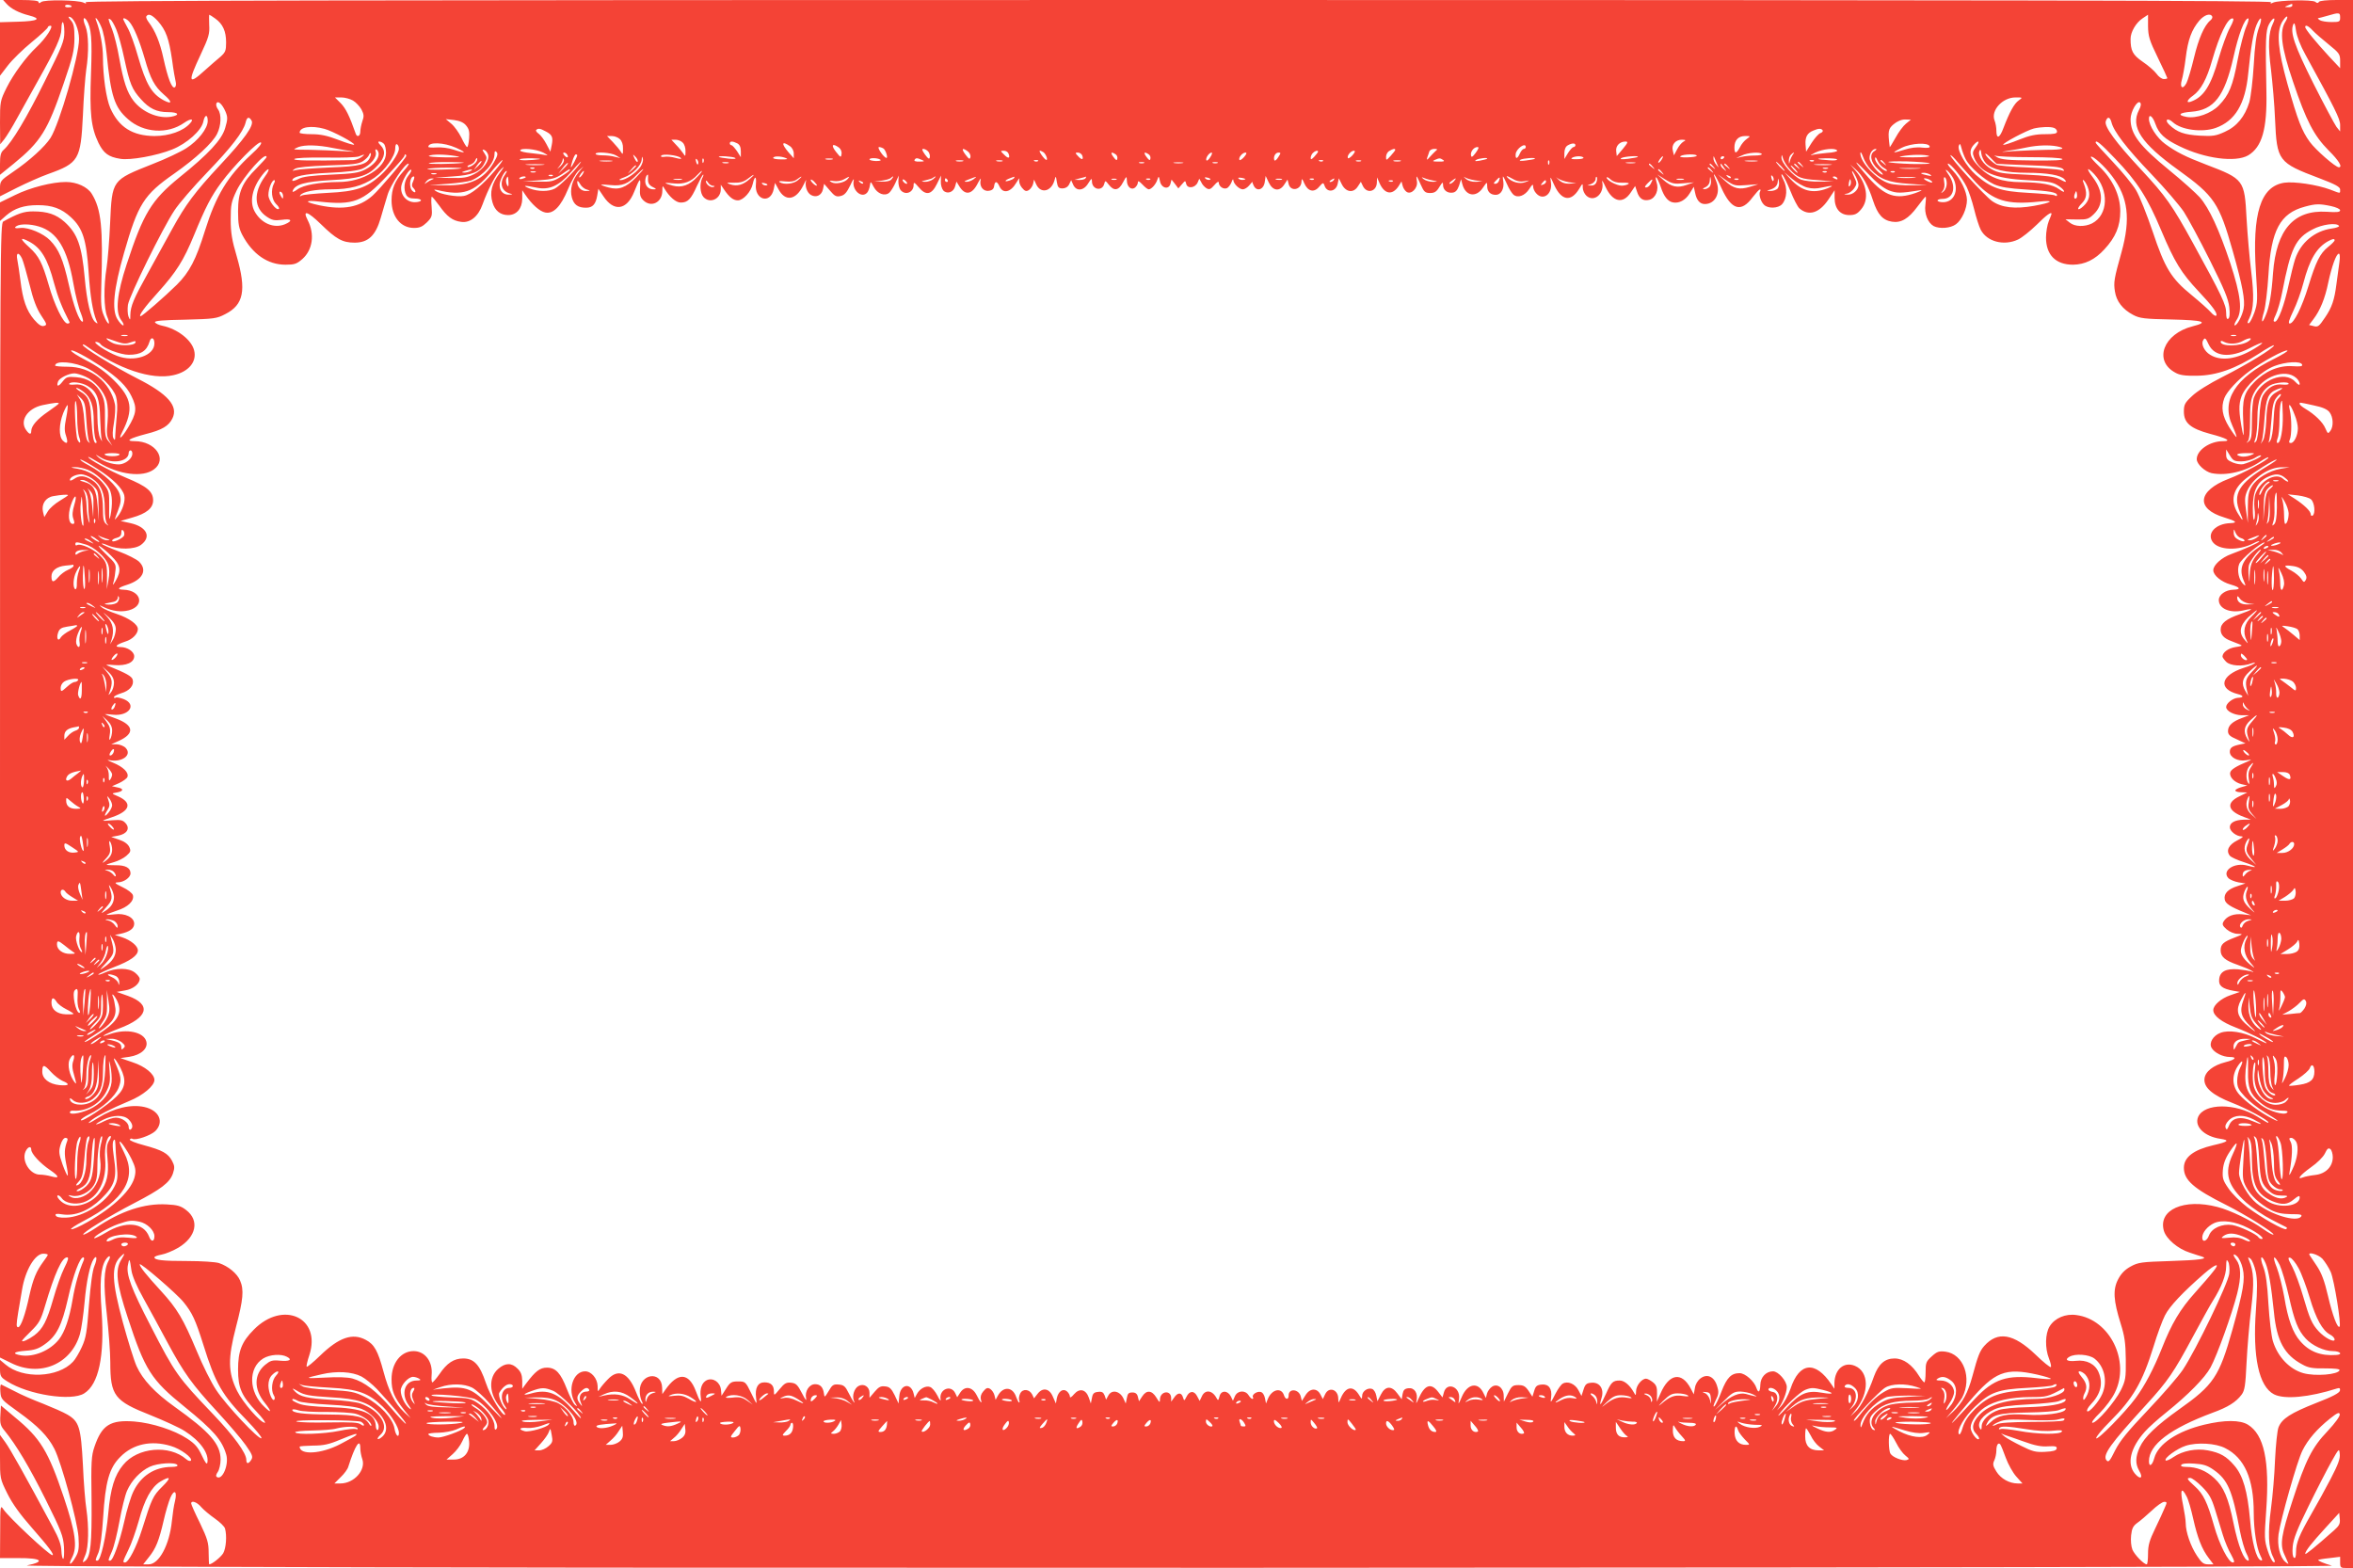 <?xml version="1.0" standalone="no"?>
<!DOCTYPE svg PUBLIC "-//W3C//DTD SVG 20010904//EN"
 "http://www.w3.org/TR/2001/REC-SVG-20010904/DTD/svg10.dtd">
<svg version="1.0" xmlns="http://www.w3.org/2000/svg"
 width="1280pt" height="853pt" viewBox="0 0 1280 853"
 preserveAspectRatio="xMidYMid meet">
<g transform="translate(0,853) scale(0.1,-0.1)"
fill="#f44336" stroke="none">
<path d="M36 8509 c24 -27 67 -49 122 -63 71 -18 49 -31 -58 -34 l-100 -3 0
-145 0 -146 43 56 c23 30 81 87 130 127 48 39 87 76 87 80 0 5 7 9 15 9 19 0
-26 -69 -75 -115 -57 -53 -127 -148 -164 -222 -35 -71 -36 -75 -36 -190 l1
-118 22 27 c12 15 44 67 70 115 27 48 78 140 113 203 98 174 127 238 128 281
1 60 16 46 16 -15 0 -49 -11 -76 -106 -267 -99 -200 -179 -334 -224 -374 -16
-14 -20 -31 -20 -77 l0 -59 74 60 c148 121 185 180 272 436 51 148 58 180 59
246 0 63 -4 81 -20 99 -14 16 -16 22 -5 18 24 -7 50 -69 50 -120 0 -93 -106
-460 -155 -538 -30 -47 -114 -124 -204 -185 -69 -47 -71 -50 -71 -91 l0 -42
93 47 c50 25 126 59 168 74 168 60 178 78 190 319 4 101 13 212 18 248 15 95
13 195 -4 237 -16 37 -12 59 6 33 26 -41 31 -100 24 -290 -8 -218 0 -292 41
-378 28 -56 54 -76 119 -86 53 -9 198 17 282 51 80 32 159 103 169 151 8 40
24 42 24 4 0 -41 -52 -107 -116 -148 -31 -20 -113 -59 -183 -86 -224 -89 -221
-85 -232 -322 -4 -94 -13 -202 -19 -241 -17 -104 -15 -223 3 -267 9 -21 12
-38 8 -38 -5 0 -17 19 -26 43 -15 34 -17 64 -14 162 10 317 0 417 -52 501 -23
37 -81 64 -140 64 -75 0 -194 -30 -277 -71 l-82 -40 0 -51 0 -50 34 30 c45 39
97 56 171 56 79 0 129 -18 181 -66 64 -59 84 -121 96 -298 9 -133 22 -213 43
-265 8 -17 7 -18 -7 -7 -24 19 -46 114 -57 239 -16 176 -39 242 -110 306 -46
41 -93 57 -171 57 -51 0 -82 -11 -162 -55 -17 -9 -18 -138 -18 -3095 l0 -3085
61 -30 c157 -78 327 -6 374 158 8 29 19 106 25 172 10 115 29 203 49 235 18
27 21 3 5 -36 -11 -25 -21 -100 -30 -212 -11 -148 -16 -180 -39 -230 -14 -31
-36 -68 -48 -80 -81 -87 -273 -95 -367 -15 l-30 25 0 -46 c0 -42 3 -48 40 -71
115 -73 349 -109 418 -65 79 49 111 202 95 443 -12 161 -5 242 22 284 20 29
32 24 15 -7 -25 -47 -28 -122 -9 -289 10 -91 19 -209 19 -261 0 -183 22 -211
220 -289 74 -30 158 -68 185 -86 85 -54 133 -122 123 -172 -3 -12 -12 1 -30
39 -21 45 -37 64 -80 92 -70 46 -190 85 -287 93 -131 10 -177 -19 -217 -137
-17 -49 -19 -82 -16 -290 2 -237 -5 -307 -34 -331 -18 -14 -17 -10 1 34 17 42
19 151 5 247 -6 36 -15 145 -19 242 -11 204 -20 235 -85 273 -22 13 -82 39
-132 59 -50 19 -120 49 -155 68 -35 18 -68 34 -72 36 -5 2 -7 -15 -5 -39 3
-41 6 -44 98 -110 107 -77 161 -132 196 -201 38 -75 125 -393 131 -478 4 -62
1 -81 -15 -109 -26 -48 -45 -51 -20 -4 30 58 19 137 -45 328 -85 252 -126 320
-267 436 l-75 63 -3 -53 c-3 -45 1 -58 23 -84 63 -77 134 -196 223 -374 86
-173 96 -199 100 -258 2 -36 0 -65 -4 -65 -5 0 -9 20 -10 44 -1 31 -13 67 -46
127 -153 285 -234 429 -259 463 l-29 40 0 -119 c0 -119 0 -119 40 -200 28 -56
69 -113 135 -188 89 -101 123 -147 110 -147 -18 0 -238 206 -267 250 -16 24
-17 18 -17 -121 l-1 -145 99 0 c128 1 151 -19 47 -40 -23 -5 1331 -10 3111
-12 4773 -3 9462 2 9428 11 -41 11 -78 27 -74 31 2 2 30 7 62 10 l57 7 0 -30
c0 -29 3 -31 35 -31 l35 0 0 4265 0 4265 -89 0 c-52 0 -93 -4 -96 -10 -5 -8
-11 -8 -20 0 -16 13 -199 9 -229 -4 -14 -7 -17 -6 -12 2 5 9 -1403 12 -5944
12 -4541 0 -5949 -3 -5944 -12 5 -8 2 -9 -12 -2 -31 14 -213 17 -230 3 -10 -8
-14 -8 -14 0 0 7 -32 11 -97 11 l-96 0 19 -21z m354 -15 c0 -2 -9 -4 -21 -4
-11 0 -18 4 -14 10 5 8 35 3 35 -6z m12080 6 c0 -5 -10 -10 -22 -9 -22 0 -22
1 -3 9 11 5 21 9 23 9 1 1 2 -3 2 -9z m260 -65 c0 -23 -3 -25 -47 -25 -27 0
-55 5 -63 10 -8 5 -13 10 -10 11 3 0 25 6 50 13 65 19 70 19 70 -9z m-11871
-20 c44 -50 60 -95 77 -210 7 -55 17 -110 20 -121 3 -12 1 -25 -5 -29 -16 -9
-38 49 -62 158 -19 88 -45 150 -80 196 -10 13 -16 27 -13 32 11 18 32 8 63
-26z m312 14 c41 -29 59 -69 59 -130 0 -45 -4 -54 -31 -78 -17 -14 -55 -47
-84 -73 -91 -83 -95 -67 -24 84 45 96 50 114 47 163 -1 30 -1 55 0 55 2 0 17
-9 33 -21z m10514 -42 c1 -54 7 -76 53 -170 29 -59 52 -110 52 -112 0 -3 -9
-5 -19 -5 -11 0 -29 13 -40 29 -11 15 -45 45 -75 65 -55 38 -66 60 -66 125 0
37 30 88 65 111 17 11 30 20 30 20 0 0 0 -28 0 -63z m349 54 c3 -5 -1 -15 -10
-22 -33 -27 -64 -99 -89 -203 -14 -59 -33 -122 -41 -138 -20 -38 -38 -25 -25
18 5 16 15 70 21 119 12 99 32 153 74 203 27 31 59 42 70 23z m399 -28 c-34
-52 -24 -137 41 -328 72 -213 113 -292 193 -373 56 -55 78 -92 56 -92 -18 0
-126 94 -158 138 -43 59 -65 115 -122 317 -51 183 -60 277 -30 333 10 17 22
32 27 32 6 0 2 -12 -7 -27z m-11883 -27 c12 -25 24 -88 30 -147 23 -233 43
-293 116 -357 84 -75 215 -84 306 -20 36 25 56 23 32 -3 -37 -42 -113 -69
-194 -69 -119 1 -194 48 -240 152 -22 51 -40 172 -40 278 0 58 -15 140 -35
193 -15 37 7 15 25 -27z m82 -15 c11 -25 31 -97 44 -159 30 -139 42 -168 91
-222 45 -51 86 -70 147 -70 57 0 68 -16 17 -25 -71 -12 -157 25 -205 87 -35
46 -54 103 -77 230 -10 59 -28 130 -39 158 -23 58 -24 64 -9 54 6 -3 20 -27
31 -53z m71 41 c24 -26 55 -101 84 -200 32 -113 54 -152 104 -196 46 -39 47
-56 2 -33 -68 36 -98 87 -143 242 -17 61 -42 130 -56 154 -13 24 -24 45 -24
47 0 10 19 2 33 -14z m11427 -34 c-16 -29 -42 -102 -60 -163 -43 -152 -82
-213 -152 -238 -28 -10 -21 10 12 33 42 30 75 90 104 193 40 138 83 227 110
227 10 0 6 -15 -14 -52z m89 6 c-11 -25 -32 -104 -46 -177 -27 -145 -47 -193
-102 -250 -42 -44 -123 -73 -177 -63 -52 10 -40 23 26 28 123 9 181 83 229
294 28 127 61 214 81 214 5 0 0 -21 -11 -46z m69 -6 c-14 -37 -22 -94 -28
-202 -5 -83 -16 -174 -24 -202 -24 -78 -68 -132 -133 -161 -48 -22 -65 -25
-137 -21 -83 5 -122 18 -165 59 -29 27 -10 41 19 14 46 -42 159 -57 233 -31
106 38 161 130 177 296 15 148 28 222 45 264 24 56 35 42 13 -16z m76 23 c-24
-49 -27 -120 -10 -251 8 -69 19 -190 22 -270 10 -226 17 -235 242 -320 87 -33
112 -47 112 -61 0 -23 5 -23 -55 0 -70 26 -195 45 -249 37 -129 -20 -175 -167
-154 -486 10 -152 9 -169 -8 -219 -11 -30 -24 -56 -31 -59 -9 -2 -8 6 3 27 24
49 27 119 10 256 -9 72 -20 200 -25 286 -11 211 -14 215 -221 294 -110 42
-162 68 -222 112 -45 33 -88 99 -88 137 0 29 21 13 35 -28 19 -53 49 -82 130
-121 138 -68 306 -90 375 -50 75 45 103 142 99 345 -6 289 -4 333 14 368 22
40 41 43 21 3z m177 -168 c161 -294 189 -349 189 -383 l0 -35 -20 25 c-10 14
-67 120 -125 235 -104 208 -128 279 -110 322 6 13 10 4 15 -34 5 -32 24 -82
51 -130z m40 131 c13 -14 52 -48 87 -76 57 -46 62 -53 62 -89 l0 -40 -61 65
c-69 75 -129 147 -129 159 0 14 17 7 41 -19z m-10661 -381 c16 -9 36 -31 46
-48 14 -27 15 -38 5 -65 -6 -18 -11 -44 -11 -56 0 -25 -18 -33 -25 -11 -34 97
-54 137 -81 165 l-32 32 35 0 c19 0 48 -8 63 -17z m9062 1 c-25 -17 -51 -65
-83 -149 -21 -58 -39 -64 -39 -15 0 16 -4 40 -10 55 -21 54 43 125 114 125 40
0 40 0 18 -16z m-9755 -62 c12 -29 12 -41 -2 -88 -18 -64 -91 -142 -249 -269
-152 -124 -196 -195 -287 -473 -53 -161 -63 -259 -30 -303 12 -16 17 -29 11
-29 -6 0 -20 15 -31 33 -32 51 -21 164 36 362 76 265 107 315 272 430 119 84
209 167 234 217 22 44 25 106 5 133 -8 11 -12 25 -9 32 8 19 32 -3 50 -45z
m10409 10 c-48 -92 11 -181 214 -327 196 -141 222 -180 296 -441 53 -188 68
-267 59 -313 -8 -40 -35 -91 -48 -91 -5 0 -1 12 9 28 34 49 24 135 -34 312
-60 180 -114 298 -166 357 -21 23 -94 89 -164 146 -164 134 -212 197 -212 279
0 41 37 105 52 90 6 -6 5 -20 -6 -40z m-10267 -59 c13 -26 -39 -99 -171 -240
-138 -148 -188 -215 -262 -350 -32 -59 -91 -166 -131 -238 -78 -140 -95 -180
-96 -229 0 -29 -1 -30 -10 -8 -5 13 -6 42 -3 64 8 50 189 417 252 512 25 39
106 132 178 207 133 138 197 221 210 272 7 31 19 35 33 10z m10117 -8 c12 -50
83 -142 216 -281 74 -77 153 -170 177 -205 23 -35 87 -154 142 -264 79 -158
101 -212 106 -256 4 -37 2 -59 -6 -63 -7 -5 -11 6 -11 32 0 44 -22 91 -179
377 -114 208 -149 258 -286 405 -136 146 -199 232 -190 260 9 28 23 25 31 -5z
m-8951 -17 c16 -19 20 -34 17 -71 -2 -26 -7 -47 -11 -47 -4 0 -18 23 -31 51
-14 28 -38 62 -55 76 l-30 25 45 -5 c30 -4 52 -13 65 -29z m7833 9 c-15 -12
-41 -47 -57 -77 -17 -30 -31 -53 -31 -50 -11 85 -9 99 21 124 19 16 42 26 62
26 l32 -1 -27 -22z m-8603 -28 c45 -12 169 -79 161 -86 -2 -3 -41 9 -85 26
-60 23 -97 31 -146 31 -36 0 -65 4 -65 8 0 31 62 41 135 21z m9409 5 c9 -3 16
-12 16 -20 0 -11 -16 -14 -66 -14 -50 0 -84 -7 -141 -30 -42 -17 -80 -29 -85
-28 -13 5 129 80 166 89 40 9 90 11 110 3z m-8205 -19 c35 -18 41 -32 32 -76
l-7 -34 -22 42 c-12 23 -31 48 -42 56 -11 7 -17 17 -13 20 10 10 21 9 52 -8z
m6946 6 c3 -5 -3 -12 -12 -15 -10 -3 -31 -27 -48 -53 l-30 -48 -3 38 c-3 41 9
64 43 77 27 12 43 12 50 1z m-6543 -48 c11 -10 18 -29 17 -52 0 -32 -1 -34
-12 -16 -7 11 -26 34 -43 52 l-32 33 26 0 c14 0 34 -7 44 -17z m6130 1 c-12
-8 -29 -28 -37 -45 -20 -37 -30 -37 -30 -1 0 39 21 62 58 62 31 0 31 0 9 -16z
m-5788 -20 c9 -8 16 -30 15 -47 0 -29 -1 -30 -12 -12 -7 10 -24 32 -39 47
l-26 28 23 0 c13 0 31 -7 39 -16z m5443 5 c-9 -5 -25 -24 -34 -42 l-17 -32 -6
25 c-9 32 14 60 49 60 23 -1 24 -2 8 -11z m-7791 -70 c-128 -118 -191 -222
-251 -414 -49 -158 -84 -225 -153 -294 -66 -65 -188 -171 -197 -171 -14 0 23
51 95 130 99 110 139 173 196 312 62 151 93 211 148 285 66 90 201 227 215
218 8 -4 -11 -28 -53 -66z m722 59 c7 -7 12 -29 12 -50 0 -81 -125 -158 -258
-158 -104 -1 -192 -16 -225 -41 -18 -13 -28 -16 -25 -8 12 36 67 51 207 59
157 8 206 24 259 84 37 42 41 77 12 106 -13 13 -15 20 -7 20 7 0 18 -5 25 -12z
m1923 2 c13 -7 19 -21 19 -43 l0 -32 -21 33 c-12 17 -25 32 -30 32 -5 0 -9 5
-9 10 0 13 16 13 41 0z m4817 -30 l-33 -39 -3 26 c-4 29 19 53 50 53 16 0 14
-6 -14 -40z m1921 11 c-19 -26 -20 -33 -10 -59 33 -80 113 -113 287 -122 103
-5 138 -10 164 -26 18 -10 35 -25 38 -33 3 -8 -8 -4 -27 10 -34 25 -99 37
-207 38 -106 1 -170 24 -226 81 -52 51 -62 88 -31 122 26 29 36 21 12 -11z
m758 -65 c120 -125 175 -211 250 -390 72 -171 109 -231 203 -331 74 -78 106
-122 96 -132 -4 -4 -17 4 -29 18 -12 14 -59 56 -104 93 -112 91 -146 146 -213
347 -31 91 -71 192 -90 224 -19 32 -77 102 -127 155 -51 54 -93 100 -93 104 0
18 26 -3 107 -88z m-9337 55 c0 -26 -52 -102 -100 -145 -76 -68 -135 -88 -284
-95 -72 -4 -137 -10 -145 -15 -10 -6 -12 -5 -7 2 12 19 78 32 167 32 102 0
170 18 236 63 57 40 113 117 113 159 0 17 4 27 10 23 6 -3 10 -14 10 -24z
m311 5 c62 -28 54 -33 -14 -10 -26 9 -67 14 -92 12 -25 -2 -45 0 -45 3 0 28
84 25 151 -5z m1816 9 c12 -8 21 -25 21 -40 l0 -26 -29 33 c-40 47 -37 64 8
33z m4273 5 c0 -5 -5 -10 -10 -10 -6 0 -19 -15 -30 -32 l-20 -33 0 32 c0 20 7
36 18 42 22 13 42 14 42 1z m1927 -6 c3 -8 -10 -10 -41 -7 -28 4 -64 -1 -95
-11 -69 -22 -75 -19 -16 10 53 26 145 30 152 8z m196 -70 c22 -43 101 -112
155 -137 35 -15 79 -22 172 -28 130 -8 170 -15 170 -31 0 -5 -6 -6 -12 -1 -7
4 -73 10 -146 14 -150 8 -201 26 -284 98 -52 46 -103 134 -92 159 5 14 8 11
14 -13 4 -16 14 -44 23 -61z m-8882 61 c41 -8 90 -16 109 -19 19 -2 -5 -2 -55
2 -49 3 -129 6 -178 7 -48 0 -87 1 -87 3 0 1 10 7 23 12 34 13 106 12 188 -5z
m2753 2 c10 -8 16 -22 14 -35 -3 -21 -5 -20 -31 13 -28 36 -19 48 17 22z
m3736 3 c0 -5 -5 -10 -10 -10 -6 0 -16 -11 -22 -25 -14 -31 -25 -32 -23 -4 2
30 55 67 55 39z m2889 4 c55 -11 33 -19 -56 -19 -49 -1 -128 -4 -178 -7 -74
-6 -80 -6 -30 2 33 5 80 13 105 19 55 11 117 13 159 5z m-6383 -12 c12 -8 26
-52 16 -51 -14 1 -54 59 -40 59 7 0 18 -4 24 -8z m3222 -23 c-18 -24 -24 -27
-26 -14 -4 19 15 45 35 45 10 0 7 -8 -9 -31z m-5968 -7 c0 -28 -28 -61 -73
-84 -35 -18 -66 -23 -187 -28 -106 -5 -154 -11 -177 -24 -18 -9 -33 -13 -33
-8 0 22 64 36 200 42 96 4 157 12 181 22 45 20 81 64 73 91 -4 13 -2 17 5 13
6 -4 11 -15 11 -24z m595 -3 c10 -31 -26 -82 -75 -106 -37 -19 -59 -23 -130
-21 l-85 1 95 7 c108 7 151 24 175 71 15 28 15 33 1 54 -14 21 -14 24 -1 19 8
-3 17 -15 20 -25z m300 11 c23 -12 29 -18 15 -14 -14 3 -51 8 -82 11 -32 3
-58 9 -58 14 0 16 85 9 125 -11z m2095 5 c6 -8 10 -21 8 -30 -2 -13 -8 -10
-26 14 -16 23 -19 31 -9 31 8 0 20 -7 27 -15z m214 2 c10 -7 17 -21 15 -31 -3
-15 -8 -12 -27 13 -24 32 -18 40 12 18z m2326 8 c0 -3 -11 -18 -25 -33 -24
-26 -25 -26 -25 -5 0 12 8 27 18 32 19 12 32 14 32 6z m219 -7 c-8 -7 -22 -22
-32 -33 -15 -17 -17 -17 -13 -2 4 9 8 24 11 32 2 8 14 15 27 15 18 0 20 -2 7
-12z m2185 3 c3 -5 -22 -11 -57 -13 -34 -3 -71 -8 -82 -12 -11 -3 -2 3 20 14
41 20 110 27 119 11z m204 -2 c-31 -17 -22 -63 17 -98 20 -17 32 -31 27 -31
-20 0 -72 64 -72 89 0 28 16 51 35 51 5 0 2 -5 -7 -11z m605 -67 c32 -34 107
-52 224 -52 110 0 185 -13 204 -36 15 -18 9 -18 -31 3 -25 12 -74 18 -179 23
-128 5 -151 9 -188 30 -44 24 -76 73 -65 99 5 11 8 7 10 -14 2 -16 13 -40 25
-53z m-8117 4 c-53 -91 -126 -126 -261 -124 l-90 1 100 7 c55 4 112 12 128 18
67 28 127 95 127 143 0 17 3 20 11 12 9 -9 5 -23 -15 -57z m2800 49 c11 -27
-1 -30 -23 -7 -22 21 -22 22 -2 22 11 0 22 -7 25 -15z m190 7 c13 -9 26 -42
16 -42 -10 1 -45 50 -35 50 4 0 13 -4 19 -8z m1494 3 c0 -3 -9 -15 -20 -27
-15 -16 -20 -18 -20 -7 0 8 5 20 12 27 12 12 28 16 28 7z m187 -20 c-12 -13
-24 -20 -25 -14 -5 13 17 39 33 39 9 0 6 -9 -8 -25z m2820 -77 c50 -53 98 -71
208 -78 l100 -7 -84 -1 c-46 -1 -101 3 -123 10 -69 20 -159 115 -158 165 1 10
7 1 15 -21 7 -21 26 -52 42 -68z m-8163 69 c-16 -42 -53 -52 -219 -58 -88 -4
-171 -10 -185 -14 -23 -6 -24 -6 -5 7 13 8 74 14 180 18 132 4 166 8 189 23
15 10 30 25 33 33 3 8 7 13 9 11 3 -2 2 -11 -2 -20z m1071 12 c11 -17 -1 -21
-15 -4 -8 9 -8 15 -2 15 6 0 14 -5 17 -11z m265 -4 l25 -15 -30 7 c-16 5 -47
8 -67 8 -21 0 -38 3 -38 8 0 13 84 7 110 -8z m2537 0 c9 -25 -2 -27 -22 -5
-17 18 -17 20 -1 20 9 0 19 -7 23 -15z m181 6 c8 -5 12 -15 10 -24 -2 -12 -7
-10 -21 9 -18 24 -13 31 11 15z m180 0 c8 -5 12 -15 10 -24 -2 -12 -7 -10 -21
9 -18 24 -13 31 11 15z m335 -17 c-9 -15 -19 -21 -21 -15 -4 13 16 41 29 41 5
0 2 -12 -8 -26z m184 1 c-12 -13 -24 -20 -25 -14 -5 13 17 39 33 39 9 0 6 -9
-8 -25z m186 -1 c-9 -15 -19 -21 -21 -15 -6 19 6 41 23 41 14 0 13 -3 -2 -26z
m2631 18 c2 -4 -14 -8 -37 -8 -23 0 -55 -3 -72 -7 l-30 -7 30 14 c32 16 101
21 109 8z m168 -4 c-5 -7 -12 -22 -15 -33 -5 -20 -5 -20 -6 1 0 11 4 25 11 32
16 16 23 15 10 0z m1110 -49 c1 -1 80 -4 175 -8 127 -4 175 -10 185 -20 11
-12 9 -13 -12 -6 -14 4 -95 10 -180 14 -85 3 -162 10 -170 15 -26 15 -60 49
-60 59 0 5 13 -5 29 -22 16 -17 31 -32 33 -32z m-8896 36 c-11 -8 -31 -15 -45
-16 -229 -4 -329 -3 -320 6 6 6 73 9 169 8 87 -2 169 1 182 6 33 14 36 12 14
-4z m244 7 c0 -11 -143 -180 -183 -216 -72 -64 -159 -80 -289 -53 -85 18 -83
30 2 20 182 -20 233 -1 365 140 52 55 95 104 95 109 0 4 2 8 5 8 3 0 5 -4 5
-8z m270 -1 c34 -6 21 -8 -57 -7 -55 1 -96 4 -90 8 15 10 88 9 147 -1z m660 4
c0 -8 -30 -65 -34 -65 -2 0 2 16 8 35 6 19 14 35 18 35 5 0 8 -2 8 -5z m329
-34 c-2 -6 -10 2 -17 17 -11 25 -11 25 4 10 9 -9 15 -21 13 -27z m234 20 c7
-7 -1 -7 -28 0 -21 6 -48 9 -61 6 -14 -2 -21 0 -17 6 7 12 91 3 106 -12z
m5527 12 c0 -5 -23 -8 -51 -9 -31 -1 -45 2 -37 7 16 11 88 12 88 2z m507 -75
c42 -45 60 -52 153 -58 l85 -7 -73 -1 c-42 -1 -86 4 -105 11 -42 18 -107 91
-106 120 1 19 2 18 9 -7 5 -16 22 -42 37 -58z m756 74 c9 -4 -29 -8 -85 -8
-68 0 -89 2 -63 6 54 10 126 10 148 2z m256 -145 c94 -99 169 -122 341 -104
92 10 75 -5 -26 -23 -103 -18 -175 -10 -227 26 -43 31 -226 232 -227 249 0 6
19 -12 42 -40 24 -27 67 -76 97 -108z m293 138 c98 0 171 -4 177 -10 7 -7 -46
-9 -159 -8 -135 1 -174 5 -197 18 -15 9 -19 13 -8 8 11 -4 95 -8 187 -8z
m-9592 0 c0 -3 -24 -29 -53 -59 -80 -79 -102 -131 -102 -236 0 -69 5 -93 23
-128 56 -105 138 -162 235 -162 49 0 61 4 92 31 56 50 68 135 29 211 -30 58
-1 49 70 -20 85 -83 119 -102 185 -102 74 0 114 38 142 134 11 39 28 95 37
125 15 53 94 171 114 171 6 0 -6 -18 -27 -41 -47 -53 -65 -96 -65 -159 0 -89
50 -150 122 -150 31 0 46 7 70 30 28 28 30 35 26 85 -3 30 -2 55 1 55 3 0 21
-22 40 -48 43 -61 73 -83 120 -89 49 -7 93 30 116 95 31 86 74 167 101 192 21
20 19 15 -9 -23 -42 -56 -54 -104 -38 -158 13 -45 43 -69 85 -69 46 0 76 35
77 89 l0 46 17 -25 c36 -53 78 -90 108 -96 45 -9 85 33 124 127 17 42 43 87
57 100 l27 24 -27 -33 c-35 -43 -48 -93 -36 -137 11 -39 33 -55 77 -55 36 0
53 19 61 67 l6 36 27 -40 c57 -87 128 -77 168 24 31 77 36 81 32 23 -3 -38 0
-52 17 -69 43 -43 104 -12 104 51 0 28 2 30 11 13 27 -46 63 -77 89 -77 38 0
56 18 88 90 16 34 31 62 34 62 3 0 1 -9 -5 -19 -15 -30 -12 -82 7 -103 34 -37
92 -12 94 40 l0 27 17 -25 c29 -43 51 -60 76 -60 29 0 72 47 81 90 10 45 21
44 17 -1 -9 -87 79 -112 97 -28 l7 34 18 -33 c37 -71 96 -62 136 20 11 24 18
35 15 25 -8 -28 5 -66 27 -78 29 -16 58 -1 65 32 l6 29 31 -36 c27 -32 36 -36
60 -30 21 5 33 20 52 59 13 29 21 40 18 24 -11 -51 44 -100 74 -64 5 6 12 23
14 37 4 25 4 25 21 -7 20 -37 59 -52 84 -32 9 8 24 32 34 54 l18 40 -2 -32 c0
-17 5 -38 12 -47 26 -31 71 -13 71 28 0 17 4 15 28 -13 39 -47 70 -41 99 19
l22 45 -1 -33 c-1 -18 6 -40 14 -49 22 -21 56 -8 64 24 l7 25 16 -26 c31 -51
69 -45 100 17 12 23 19 32 16 20 -9 -35 12 -65 43 -61 19 2 28 10 30 26 4 29
16 28 30 -4 19 -39 60 -30 90 21 13 22 21 31 17 19 -3 -13 2 -30 14 -45 16
-19 23 -22 38 -13 9 6 20 21 23 34 l5 23 12 -26 c24 -52 81 -40 99 21 7 27 8
27 13 -8 5 -29 10 -35 31 -35 15 0 29 8 36 22 l11 23 11 -25 c17 -37 57 -34
82 8 17 27 20 29 20 11 0 -46 56 -57 67 -14 5 19 6 19 25 -5 28 -36 54 -32 77
13 19 35 20 35 21 11 0 -35 24 -56 45 -39 8 7 15 19 15 28 0 10 7 7 25 -12 13
-14 28 -26 34 -26 14 0 39 27 47 53 7 21 8 20 14 -8 7 -39 48 -49 57 -15 l6
23 19 -24 18 -24 19 22 c19 22 19 22 24 2 7 -27 48 -22 62 8 l9 21 11 -20 c5
-12 18 -26 28 -32 15 -9 23 -6 43 17 14 17 24 22 24 14 0 -21 25 -38 43 -31 9
3 20 18 26 32 5 15 10 21 10 13 1 -21 32 -51 52 -51 9 0 26 10 36 23 10 12 17
20 16 18 -1 -2 2 -12 8 -23 17 -32 53 -19 59 21 l5 34 17 -36 c22 -46 59 -51
85 -10 l17 26 6 -24 c11 -44 70 -32 70 15 1 17 4 15 15 -11 19 -44 53 -53 81
-19 21 24 23 24 29 7 13 -42 63 -35 72 10 l6 29 16 -32 c22 -44 63 -50 87 -13
l17 26 11 -23 c22 -45 76 -30 76 21 l1 26 13 -30 c27 -62 70 -69 104 -18 l16
26 6 -23 c3 -13 13 -28 22 -34 25 -16 61 20 56 56 -3 16 -3 28 -2 28 2 0 12
-20 23 -45 17 -39 24 -45 51 -45 23 0 35 7 50 33 17 27 20 29 20 11 0 -28 23
-46 52 -42 16 2 26 13 35 38 l11 35 7 -27 c17 -65 75 -75 112 -19 22 32 23 33
23 9 0 -30 17 -48 47 -48 28 0 46 32 41 71 -3 16 -3 29 -2 29 2 0 12 -19 22
-42 10 -24 26 -49 35 -57 24 -20 62 -6 86 31 16 25 21 29 21 14 0 -11 7 -28
17 -38 37 -42 89 -4 80 59 -5 37 -5 37 18 -14 39 -85 91 -93 135 -21 20 33 20
33 20 7 0 -14 9 -34 20 -44 42 -38 99 12 86 75 -3 14 5 2 18 -27 39 -83 95
-95 138 -29 l23 34 10 -30 c12 -39 34 -53 67 -45 35 9 54 56 39 97 -5 17 -6
28 -1 25 4 -3 16 -27 25 -54 16 -49 38 -77 65 -82 33 -7 69 12 91 48 l23 37 7
-32 c8 -41 26 -62 53 -62 57 0 88 61 62 124 -28 67 -5 37 29 -38 54 -119 107
-134 170 -48 17 22 34 41 38 41 5 1 5 -4 2 -10 -9 -14 2 -55 21 -73 22 -22 77
-20 98 3 27 30 31 90 7 134 -11 21 -13 33 -6 27 7 -6 27 -46 45 -90 17 -43 39
-85 48 -93 50 -44 108 -27 158 47 l34 51 0 -41 c0 -59 30 -94 80 -94 30 0 43
6 64 31 46 54 32 140 -33 214 l-26 30 28 -25 c38 -33 70 -90 96 -171 25 -76
53 -107 103 -115 49 -8 90 16 138 81 22 30 43 55 45 55 3 0 2 -19 -1 -43 -7
-49 13 -99 45 -117 32 -16 91 -12 121 10 32 23 60 85 60 133 -1 45 -35 115
-78 160 -20 20 -31 37 -25 37 15 0 76 -75 101 -126 11 -22 30 -77 41 -122 11
-45 27 -95 36 -112 34 -65 126 -89 203 -53 21 10 66 46 101 80 55 55 81 73 81
59 0 -2 -7 -20 -15 -39 -8 -20 -15 -60 -15 -89 0 -95 53 -148 147 -148 64 1
119 27 171 84 61 66 86 126 86 207 0 86 -42 175 -115 244 -27 26 -48 49 -45
52 9 9 76 -52 116 -106 87 -115 101 -231 51 -412 -41 -146 -44 -165 -36 -215
8 -53 42 -97 99 -127 36 -19 60 -22 209 -25 175 -4 205 -14 115 -37 -159 -40
-215 -187 -95 -252 24 -14 53 -18 117 -17 108 1 213 39 335 118 47 31 85 52
85 47 0 -14 -144 -103 -279 -171 -73 -37 -142 -80 -167 -105 -39 -36 -44 -47
-44 -84 0 -62 36 -92 142 -121 92 -24 120 -40 70 -40 -71 0 -142 -49 -142 -98
0 -27 45 -68 81 -76 80 -16 184 9 263 62 25 17 46 28 46 23 0 -12 -137 -86
-217 -116 -169 -65 -180 -163 -23 -210 66 -20 75 -29 31 -31 -77 -3 -126 -54
-96 -100 31 -48 142 -52 225 -9 17 9 30 13 30 10 0 -7 -81 -43 -152 -69 -53
-19 -98 -60 -98 -88 0 -28 44 -64 95 -78 52 -15 58 -27 14 -28 -42 -1 -79 -27
-79 -56 0 -47 60 -73 132 -57 64 15 57 6 -17 -20 -75 -26 -105 -50 -105 -84 0
-28 18 -48 57 -62 15 -6 37 -15 48 -19 16 -6 11 -9 -24 -14 -39 -6 -71 -29
-71 -52 0 -4 9 -17 20 -28 23 -23 90 -27 137 -9 15 5 24 6 18 1 -5 -5 -33 -17
-62 -26 -123 -40 -139 -114 -29 -142 33 -8 33 -19 0 -20 -28 -2 -64 -30 -64
-50 0 -22 42 -44 85 -45 l40 0 -39 -15 c-52 -19 -76 -41 -76 -71 0 -19 10 -29
48 -45 l47 -22 -31 -6 c-42 -9 -54 -18 -54 -40 0 -30 43 -53 87 -46 33 5 35 4
13 -5 -69 -29 -95 -46 -98 -62 -5 -25 24 -54 62 -63 l31 -7 -32 -9 c-18 -5
-33 -13 -33 -18 0 -6 15 -10 33 -10 l32 -1 -45 -22 c-72 -35 -62 -79 26 -111
l39 -15 -38 0 c-48 -1 -77 -16 -77 -41 0 -22 36 -50 64 -50 13 0 4 -8 -24 -22
-47 -24 -62 -56 -40 -83 6 -8 41 -24 76 -35 69 -23 83 -36 20 -19 -71 20 -143
-28 -103 -69 9 -8 33 -18 54 -22 l38 -6 -42 -14 c-52 -16 -76 -40 -71 -72 3
-23 29 -40 108 -72 l35 -15 -45 5 c-48 5 -86 -9 -104 -39 -9 -15 -6 -23 17
-43 17 -14 41 -24 60 -24 31 -1 30 -2 -16 -20 -63 -24 -77 -37 -77 -70 0 -35
24 -55 93 -79 31 -11 65 -25 74 -31 16 -10 16 -11 -2 -4 -11 3 -42 8 -70 11
-66 5 -99 -12 -103 -54 -4 -36 17 -52 78 -63 l35 -6 -52 -18 c-50 -17 -93 -54
-93 -81 0 -31 45 -65 123 -95 75 -29 167 -75 167 -85 0 -2 -27 10 -60 27 -66
34 -147 47 -192 29 -39 -15 -62 -54 -48 -80 14 -27 61 -51 100 -51 42 0 30
-15 -23 -28 -68 -17 -111 -52 -115 -90 -5 -48 44 -90 152 -132 78 -30 196 -94
196 -106 0 -5 -5 -3 -61 32 -119 74 -287 73 -321 -1 -23 -52 32 -107 120 -120
53 -8 45 -16 -38 -35 -107 -25 -160 -65 -160 -123 0 -67 54 -114 230 -202 104
-52 265 -153 257 -161 -3 -3 -27 10 -54 29 -68 49 -180 103 -250 121 -183 48
-324 -15 -292 -129 13 -45 77 -99 140 -119 30 -10 60 -20 68 -22 37 -12 -16
-19 -172 -24 -159 -5 -175 -7 -217 -30 -31 -17 -52 -39 -68 -70 -29 -56 -25
-115 14 -240 22 -70 27 -105 28 -195 1 -102 -1 -114 -27 -168 -32 -63 -130
-177 -154 -177 -9 0 9 24 40 54 30 30 67 79 82 111 84 171 -28 397 -209 421
-59 9 -118 -16 -146 -61 -25 -40 -26 -119 -4 -175 9 -23 14 -44 10 -47 -3 -3
-41 27 -83 68 -120 115 -206 129 -279 47 -24 -27 -35 -55 -64 -163 -25 -93
-54 -146 -106 -195 l-38 -35 36 42 c20 23 43 55 52 70 55 107 8 237 -91 250
-35 4 -45 1 -74 -25 -31 -28 -34 -35 -34 -86 0 -31 -3 -56 -7 -56 -3 0 -16 15
-28 34 -38 62 -85 96 -134 96 -53 0 -87 -30 -112 -98 -30 -87 -73 -168 -101
-192 l-27 -25 28 35 c76 93 74 208 -4 240 -58 24 -109 -18 -111 -93 l0 -32
-17 25 c-87 129 -174 120 -222 -25 -12 -35 -35 -78 -53 -97 -18 -19 -24 -25
-15 -13 23 28 48 89 48 119 0 33 -46 86 -75 86 -38 0 -68 -32 -69 -73 -1 -40
-11 -48 -21 -18 -12 37 -61 81 -92 81 -45 0 -69 -24 -98 -99 -14 -38 -32 -75
-39 -81 -8 -6 -5 7 6 30 18 35 19 47 9 79 -15 52 -54 70 -90 43 -16 -12 -28
-32 -31 -53 l-6 -34 -17 32 c-49 92 -117 81 -164 -27 l-20 -45 1 43 c1 35 -4
48 -23 63 -13 10 -29 19 -37 19 -23 0 -54 -38 -54 -68 -1 -25 -1 -26 -12 -7
-22 40 -52 65 -77 65 -38 0 -47 -10 -75 -73 -29 -64 -39 -74 -24 -23 16 50
-10 88 -55 84 -27 -2 -34 -9 -43 -38 l-11 -34 -17 32 c-18 34 -58 51 -85 35
-9 -5 -26 -29 -38 -52 -28 -55 -30 -57 -25 -22 6 46 -13 73 -51 69 -26 -2 -34
-9 -41 -34 l-10 -32 -21 32 c-17 25 -28 31 -55 31 -31 0 -37 -5 -57 -45 l-22
-45 -1 32 c0 43 -35 69 -64 49 -11 -7 -23 -24 -27 -37 l-6 -24 -13 26 c-29 63
-87 53 -118 -20 -19 -44 -20 -45 -15 -11 9 66 -68 96 -83 33 l-7 -25 -24 31
c-39 50 -73 38 -107 -39 -12 -27 -14 -29 -10 -8 8 40 -12 70 -44 66 -21 -2
-28 -10 -32 -31 l-5 -29 -23 31 c-32 44 -66 42 -90 -5 l-19 -37 -6 30 c-3 17
-13 33 -22 37 -24 9 -55 -12 -55 -37 -1 -21 -2 -20 -18 6 -32 51 -71 44 -98
-18 -13 -30 -13 -30 -14 -4 0 51 -52 68 -72 23 l-12 -25 -13 25 c-19 37 -58
35 -82 -5 l-19 -30 -6 24 c-10 41 -66 46 -66 6 0 -25 -17 -24 -25 0 -14 45
-66 34 -88 -19 l-10 -25 -6 30 c-4 18 -13 31 -24 33 -21 4 -49 -16 -41 -29 3
-5 1 -9 -3 -9 -5 0 -14 9 -21 20 -18 29 -60 26 -74 -5 l-11 -25 -11 23 c-17
34 -54 35 -62 1 -6 -24 -8 -25 -17 -8 -23 42 -62 46 -79 8 l-12 -25 -14 26
c-16 31 -42 30 -58 -4 -12 -23 -12 -23 -19 -2 -8 27 -29 27 -48 -2 l-16 -22 0
21 c-2 45 -61 36 -61 -10 0 -18 -3 -16 -20 12 -24 39 -53 42 -77 5 l-17 -26
-6 24 c-4 17 -13 24 -30 24 -20 0 -26 -6 -30 -30 l-6 -30 -14 30 c-20 39 -63
47 -81 13 l-12 -22 -8 23 c-7 17 -15 22 -36 19 -22 -2 -29 -9 -33 -33 l-6 -30
-11 32 c-16 45 -50 53 -80 19 -14 -17 -23 -22 -23 -13 0 8 -7 20 -16 28 -21
18 -47 0 -55 -37 l-5 -29 -17 38 c-19 45 -56 51 -84 13 l-18 -23 -10 21 c-15
29 -51 33 -65 6 -6 -12 -9 -28 -6 -36 3 -8 3 -14 0 -14 -3 0 -10 14 -16 30
-19 57 -71 60 -100 7 l-12 -22 -6 24 c-3 13 -14 29 -23 35 -15 9 -22 6 -38
-13 -13 -15 -17 -31 -13 -45 9 -28 -4 -15 -24 26 -23 44 -63 50 -88 13 l-17
-26 -11 23 c-24 48 -90 19 -79 -35 2 -12 -6 -3 -17 20 -12 23 -30 45 -41 48
-23 8 -55 -9 -71 -38 l-12 -22 -6 24 c-15 62 -73 51 -78 -15 l-4 -39 -21 45
c-18 36 -28 46 -52 48 -24 3 -35 -3 -57 -29 l-28 -33 0 27 c0 33 -31 53 -60
37 -22 -12 -35 -51 -26 -77 12 -29 -4 -8 -27 38 -18 37 -27 45 -54 47 -29 3
-36 -2 -55 -35 -22 -36 -23 -37 -26 -13 -5 34 -20 50 -48 50 -32 0 -57 -39
-49 -76 4 -19 -4 -9 -22 26 -24 47 -33 55 -59 58 -26 3 -37 -3 -63 -35 -30
-36 -31 -37 -31 -12 0 33 -17 49 -52 49 -35 0 -52 -30 -45 -84 5 -40 5 -40
-26 24 -31 64 -33 65 -72 65 -35 0 -43 -4 -65 -39 l-25 -39 -3 32 c-4 42 -43
68 -77 53 -27 -13 -39 -47 -33 -92 6 -40 -5 -27 -27 33 -38 101 -99 103 -166
6 l-16 -23 -1 34 c-2 95 -122 79 -122 -17 0 -19 5 -44 11 -55 6 -11 7 -18 1
-14 -5 3 -20 32 -32 63 -41 105 -96 130 -153 70 -18 -18 -37 -41 -44 -52 -11
-18 -12 -17 -12 14 -1 42 -34 81 -68 81 -65 0 -98 -102 -55 -170 14 -23 14
-24 -1 -12 -9 8 -28 46 -43 85 -34 88 -61 117 -109 117 -38 0 -63 -20 -112
-85 l-22 -30 0 43 c-1 32 -7 49 -26 67 -31 32 -66 32 -104 -1 -56 -47 -51
-139 11 -210 17 -19 28 -37 26 -40 -13 -12 -81 101 -105 173 -33 99 -65 133
-123 133 -51 0 -89 -25 -130 -86 -17 -24 -34 -44 -38 -44 -4 0 -6 18 -4 40 7
73 -36 130 -98 130 -69 0 -120 -65 -120 -153 0 -64 14 -98 68 -167 l36 -45
-36 33 c-50 47 -83 113 -112 221 -30 112 -50 148 -96 172 -72 39 -146 14 -249
-86 -37 -36 -70 -63 -73 -60 -2 3 4 32 15 64 66 203 -143 299 -302 138 -66
-66 -86 -117 -86 -217 0 -102 19 -144 103 -232 30 -32 49 -58 43 -58 -24 0
-120 110 -151 173 -50 101 -51 177 -6 349 39 149 44 201 22 252 -16 38 -64 78
-115 95 -19 6 -95 11 -170 11 -136 0 -181 5 -181 20 0 5 18 11 39 15 22 4 63
21 92 38 97 59 115 148 42 204 -29 23 -48 28 -106 31 -121 7 -251 -36 -386
-128 -35 -23 -65 -39 -68 -36 -9 8 140 100 277 171 147 76 194 112 211 162 10
31 9 41 -5 68 -22 41 -53 58 -153 85 -46 12 -80 26 -77 31 3 5 9 7 14 4 17
-11 100 18 125 42 49 50 21 113 -60 131 -73 16 -166 -6 -249 -58 -53 -34 -71
-39 -35 -11 31 23 103 60 201 101 76 31 138 83 138 115 0 32 -51 74 -118 96
l-67 23 49 7 c63 10 102 45 92 83 -13 52 -108 72 -197 41 -72 -26 -30 0 49 30
158 59 178 130 49 177 l-62 22 45 8 c44 7 80 36 80 63 0 8 -12 23 -26 34 -34
27 -104 27 -162 1 -23 -11 -40 -15 -37 -11 3 5 42 23 88 41 86 33 127 62 127
90 0 24 -38 55 -85 71 l-40 13 30 6 c51 11 75 29 75 55 0 35 -50 59 -107 51
-24 -3 -43 -4 -43 -2 0 2 25 12 55 22 61 19 96 53 88 84 -3 11 -27 30 -57 44
-41 20 -46 25 -26 26 33 0 70 26 70 49 0 30 -28 45 -81 44 -27 0 -49 1 -49 3
0 2 18 8 40 14 22 6 52 21 67 34 24 21 26 27 16 49 -8 16 -27 30 -55 39 l-43
15 37 7 c49 9 67 39 41 68 -15 17 -27 19 -70 16 -29 -3 -53 -4 -53 -2 0 1 23
10 51 19 97 33 110 78 31 113 -35 15 -36 16 -12 20 41 6 47 21 11 28 l-32 7
39 17 c21 10 42 25 45 33 9 24 -22 55 -78 78 -27 11 -37 17 -21 14 69 -14 126
27 90 66 -9 10 -31 19 -48 20 l-31 0 40 18 c89 40 84 86 -14 122 -34 12 -61
23 -61 24 0 1 20 0 45 -3 86 -9 131 54 60 84 -20 8 -40 12 -45 9 -6 -4 -10 -2
-10 3 0 5 18 14 40 21 45 13 70 43 62 73 -4 19 -36 36 -132 75 -20 8 -13 9 32
5 65 -5 108 14 108 48 0 25 -37 50 -74 50 -37 0 -25 13 26 30 38 11 68 42 68
68 0 25 -47 59 -112 81 -36 12 -74 28 -84 37 -17 14 -16 14 11 1 47 -22 94
-28 136 -17 89 24 67 109 -29 112 -39 1 -31 11 20 27 84 27 111 79 65 125 -13
13 -62 38 -110 56 -48 18 -90 37 -93 41 -2 5 12 1 33 -8 57 -24 145 -23 180 3
58 43 32 98 -57 118 l-54 12 62 18 c79 22 115 52 115 94 0 48 -33 76 -147 123
-90 38 -206 101 -206 113 0 3 26 -11 57 -30 111 -67 240 -83 301 -37 74 55 7
153 -105 153 -55 0 -30 15 61 39 88 22 124 44 144 85 33 67 -25 133 -191 217
-131 67 -297 169 -297 183 0 5 10 1 22 -8 172 -123 352 -184 471 -157 83 18
129 73 113 135 -14 57 -91 117 -173 134 -20 4 -38 13 -40 19 -3 8 46 12 164
14 158 4 172 6 218 30 101 51 116 130 63 314 -26 87 -33 129 -33 200 0 81 3
97 32 158 38 79 163 219 163 182z m2033 -54 c-26 -35 -81 -71 -107 -71 -13 1
-6 6 19 15 46 16 94 65 96 98 1 18 2 19 6 3 3 -10 -4 -30 -14 -45z m516 50 c8
-5 -5 -7 -35 -4 -27 3 -51 7 -53 9 -9 8 75 3 88 -5z m276 -1 c14 -5 7 -8 -27
-7 -26 0 -45 4 -42 9 6 10 42 9 69 -2z m4339 2 c2 -4 -14 -8 -36 -8 -26 -1
-35 2 -27 7 17 11 56 12 63 1z m295 4 c-2 -2 -26 -6 -54 -10 -34 -4 -45 -3
-35 4 14 9 99 15 89 6z m129 -16 c-7 -10 -14 -17 -17 -15 -4 4 18 35 25 35 2
0 -1 -9 -8 -20z m304 -25 c9 -20 9 -20 -6 -1 -9 11 -16 27 -15 35 0 14 1 14 6
1 3 -8 10 -24 15 -35z m38 41 c0 -3 -4 -8 -10 -11 -5 -3 -10 -1 -10 4 0 6 5
11 10 11 6 0 10 -2 10 -4z m870 -61 c14 -8 19 -14 12 -15 -19 0 -62 46 -62 67
1 12 5 9 13 -10 7 -16 23 -35 37 -42z m-7656 40 c-7 -17 -43 -40 -51 -32 -2 3
4 8 15 11 11 4 23 13 26 21 3 8 8 15 10 15 3 0 3 -7 0 -15z m341 9 c-47 -7
-113 -8 -108 -1 2 4 32 6 66 6 34 -1 53 -3 42 -5z m114 -38 c-22 -20 -22 -20
-6 0 9 11 17 27 18 35 0 11 2 11 6 0 3 -7 -5 -23 -18 -35z m749 13 c-3 -8 -7
-3 -11 10 -4 17 -3 21 5 13 5 -5 8 -16 6 -23z m29 9 c-3 -8 -6 -5 -6 6 -1 11
2 17 5 13 3 -3 4 -12 1 -19z m701 15 c-10 -2 -26 -2 -35 0 -10 3 -2 5 17 5 19
0 27 -2 18 -5z m260 -1 c8 -5 -1 -8 -23 -8 -19 1 -35 4 -35 9 0 9 42 9 58 -1z
m227 -2 c17 -7 14 -9 -13 -9 -20 -1 -31 3 -27 9 7 12 13 12 40 0z m2835 0 c11
-7 4 -10 -25 -9 -31 0 -36 2 -20 9 26 11 28 11 45 0z m239 6 c-2 -2 -20 -6
-39 -10 -25 -4 -31 -3 -20 4 14 9 69 15 59 6z m260 0 c-2 -2 -24 -6 -48 -9
-29 -4 -40 -2 -30 4 13 8 88 14 78 5z m1644 -3 c3 -5 -16 -7 -41 -5 -73 5 -82
10 -20 11 31 0 59 -2 61 -6z m-7392 -36 l-24 -22 19 27 c10 14 21 24 23 22 3
-3 -6 -15 -18 -27z m93 -23 c-71 -83 -132 -133 -171 -140 -37 -7 -128 9 -153
27 -12 8 -9 9 10 5 136 -33 199 -12 288 94 31 38 61 69 65 69 5 1 -13 -24 -39
-55z m634 49 c-15 -2 -42 -2 -60 0 -18 2 -6 4 27 4 33 0 48 -2 33 -4z m1910 0
c-10 -2 -26 -2 -35 0 -10 3 -2 5 17 5 19 0 27 -2 18 -5z m215 0 c-7 -2 -21 -2
-30 0 -10 3 -4 5 12 5 17 0 24 -2 18 -5z m194 1 c-3 -3 -12 -4 -19 -1 -8 3 -5
6 6 6 11 1 17 -2 13 -5z m1550 0 c-3 -3 -12 -4 -19 -1 -8 3 -5 6 6 6 11 1 17
-2 13 -5z m206 -1 c-7 -2 -19 -2 -25 0 -7 3 -2 5 12 5 14 0 19 -2 13 -5z m215
0 c-10 -2 -26 -2 -35 0 -10 3 -2 5 17 5 19 0 27 -2 18 -5z m809 -15 c-3 -8 -6
-5 -6 6 -1 11 2 17 5 13 3 -3 4 -12 1 -19z m1131 15 c-15 -2 -42 -2 -60 0 -18
2 -6 4 27 4 33 0 48 -2 33 -4z m309 1 c-3 -3 -12 -4 -19 -1 -8 3 -5 6 6 6 11
1 17 -2 13 -5z m409 -160 c43 -16 61 -16 169 1 17 2 5 -4 -25 -15 -107 -37
-165 -18 -256 84 -86 98 -88 111 -4 23 49 -52 86 -81 116 -93z m-25 149 c13
-16 12 -17 -3 -4 -10 7 -18 15 -18 17 0 8 8 3 21 -13z m246 -1 c6 -4 -39 -5
-100 -4 -62 2 -117 7 -124 10 -6 4 39 5 100 4 62 -2 117 -7 124 -10z m-7977 2
c-57 -7 -197 -8 -187 -2 7 4 57 7 112 6 55 0 89 -2 75 -4z m545 -32 l-28 -27
24 31 c13 17 26 30 28 27 3 -2 -8 -16 -24 -31z m84 21 c-31 -43 -106 -116
-131 -129 -33 -17 -91 -17 -138 1 -43 17 -27 18 39 4 68 -14 121 9 187 84 47
55 70 75 43 40z m814 10 c-7 -2 -21 -2 -30 0 -10 3 -4 5 12 5 17 0 24 -2 18
-5z m2260 0 c-7 -2 -19 -2 -25 0 -7 3 -2 5 12 5 14 0 19 -2 13 -5z m210 0
c-13 -2 -33 -2 -45 0 -13 2 -3 4 22 4 25 0 35 -2 23 -4z m190 0 c-7 -2 -19 -2
-25 0 -7 3 -2 5 12 5 14 0 19 -2 13 -5z m2270 0 c-13 -2 -33 -2 -45 0 -13 2
-3 4 22 4 25 0 35 -2 23 -4z m797 -18 c13 -14 21 -25 18 -25 -2 0 -15 11 -28
25 -13 14 -21 25 -18 25 2 0 15 -11 28 -25z m111 8 c13 -16 12 -17 -3 -4 -10
7 -18 15 -18 17 0 8 8 3 21 -13z m-6848 0 c-24 -2 -62 -2 -85 0 -24 2 -5 4 42
4 47 0 66 -2 43 -4z m6038 -10 c13 -16 12 -17 -3 -4 -10 7 -18 15 -18 17 0 8
8 3 21 -13z m330 0 c13 -16 12 -17 -3 -4 -10 7 -18 15 -18 17 0 8 8 3 21 -13z
m59 -8 c14 -19 14 -19 -2 -6 -10 7 -18 18 -18 24 0 6 1 8 3 6 1 -2 9 -13 17
-24z m21 8 c13 -16 12 -17 -3 -4 -10 7 -18 15 -18 17 0 8 8 3 21 -13z m380 0
c13 -16 12 -17 -3 -4 -10 7 -18 15 -18 17 0 8 8 3 21 -13z m177 10 c-21 -2
-57 -2 -80 0 -24 2 -7 4 37 4 44 0 63 -2 43 -4z m-6498 -6 c0 -2 -10 -12 -22
-23 l-23 -19 19 23 c18 21 26 27 26 19z m6305 -17 c10 -11 16 -20 13 -20 -3 0
-13 9 -23 20 -10 11 -16 20 -13 20 3 0 13 -9 23 -20z m-7255 4 c-33 -7 -202
-10 -184 -3 10 4 60 7 109 7 50 0 83 -2 75 -4z m397 0 c-3 -3 -12 -4 -19 -1
-8 3 -5 6 6 6 11 1 17 -2 13 -5z m6404 -11 c13 -16 12 -17 -3 -4 -10 7 -18 15
-18 17 0 8 8 3 21 -13z m632 10 c-7 -2 -19 -2 -25 0 -7 3 -2 5 12 5 14 0 19
-2 13 -5z m495 0 c-27 -2 -69 -2 -95 0 -27 2 -5 3 47 3 52 0 74 -1 48 -3z
m-8998 -45 c-62 -86 -58 -170 10 -216 29 -20 43 -23 83 -18 53 8 62 -5 17 -24
-61 -25 -131 6 -166 72 -27 52 -12 125 42 195 37 48 50 40 14 -9z m781 6 c-23
-29 -27 -74 -11 -105 8 -13 21 -19 45 -19 19 0 35 -4 35 -10 0 -5 -15 -10 -34
-10 -46 0 -80 41 -73 88 6 33 45 97 54 88 3 -3 -4 -17 -16 -32z m339 26 c-8
-5 -24 -9 -35 -9 -16 1 -16 2 5 9 35 11 48 11 30 0z m540 5 c0 -3 -21 -19 -47
-35 -43 -27 -54 -30 -127 -28 l-81 1 86 6 c71 5 92 11 125 33 43 30 44 30 44
23z m360 -40 c-55 -56 -94 -70 -149 -55 -23 6 -41 13 -41 15 0 2 24 1 53 -2
61 -6 95 7 141 56 17 17 32 31 35 31 3 0 -15 -20 -39 -45z m5581 28 c13 -16
12 -17 -3 -4 -10 7 -18 15 -18 17 0 8 8 3 21 -13z m1585 -34 c32 -64 4 -129
-56 -129 -16 0 -30 4 -30 9 0 5 12 9 27 9 62 0 78 69 31 135 -16 24 -18 28 -4
18 9 -8 24 -27 32 -42z m766 24 c82 -88 77 -222 -11 -268 -40 -20 -94 -19
-122 4 l-23 18 61 -1 c55 -1 65 2 92 28 55 52 53 125 -4 201 -38 50 -34 61 7
18z m-8646 -5 c-31 -44 -18 -89 29 -101 16 -4 15 -5 -6 -6 -32 -1 -51 20 -51
54 0 23 26 75 38 75 3 0 -2 -10 -10 -22z m167 15 c-7 -2 -19 -2 -25 0 -7 3 -2
5 12 5 14 0 19 -2 13 -5z m255 -13 c-7 -10 -14 -17 -17 -15 -4 4 18 35 25 35
2 0 -1 -9 -8 -20z m626 -11 c-43 -47 -86 -62 -134 -49 -22 6 -40 12 -40 14 0
2 22 1 48 -2 53 -5 93 10 126 47 11 12 21 21 24 21 3 0 -7 -14 -24 -31z m6143
25 c-3 -3 -12 -4 -19 -1 -8 3 -5 6 6 6 11 1 17 -2 13 -5z m158 -24 c8 -16 15
-37 15 -46 0 -27 -30 -54 -59 -53 -24 2 -24 2 -3 6 12 2 30 16 39 29 15 23 15
28 0 60 -20 42 -14 46 8 4z m212 24 c-3 -3 -12 -4 -19 -1 -8 3 -5 6 6 6 11 1
17 -2 13 -5z m-7934 -11 c-7 -2 -19 -2 -25 0 -7 3 -2 5 12 5 14 0 19 -2 13 -5z
m7458 -73 c25 -7 52 -7 81 0 59 13 70 11 28 -5 -79 -30 -139 -15 -200 51 l-35
38 44 -37 c25 -21 62 -42 82 -47z m669 70 c11 -8 7 -9 -15 -4 -37 8 -45 14
-19 14 10 0 26 -5 34 -10z m-7493 -6 c-3 -3 -12 -4 -19 -1 -8 3 -5 6 6 6 11 1
17 -2 13 -5z m518 -21 c0 -19 7 -31 25 -40 22 -11 23 -13 5 -13 -27 0 -45 18
-45 45 0 17 7 35 15 35 0 0 1 -12 0 -27z m552 2 c-35 -31 -68 -40 -104 -28
-25 9 -23 10 19 9 34 -1 54 5 75 21 38 30 45 28 10 -2z m3946 -6 l42 -6 -36
-2 c-23 -1 -44 6 -56 17 -10 9 -13 13 -5 8 8 -6 32 -13 55 -17z m269 -5 c33 6
33 6 5 -5 -31 -12 -76 1 -99 28 -6 8 4 5 25 -7 26 -16 46 -20 69 -16z m241 -5
l42 -6 -37 -2 c-26 -1 -44 6 -60 22 -13 12 -16 16 -6 8 10 -8 38 -18 61 -22z
m625 -6 l57 5 -40 -14 c-50 -18 -83 -11 -126 27 l-34 30 43 -27 c37 -23 49
-26 100 -21z m342 -10 l65 5 -45 -14 c-58 -18 -89 -11 -136 32 l-39 35 45 -32
c42 -29 49 -31 110 -26z m-85 39 c-3 -3 -11 0 -18 7 -9 10 -8 11 6 5 10 -3 15
-9 12 -12z m233 -13 c-3 -8 -7 -3 -11 10 -4 17 -3 21 5 13 5 -5 8 -16 6 -23z
m-7400 -4 c-9 -19 -9 -28 0 -37 17 -17 15 -33 -3 -18 -22 18 -17 80 6 80 5 0
3 -11 -3 -25z m518 -6 c1 -25 -1 -28 -8 -15 -5 10 -7 24 -4 32 8 21 11 17 12
-17z m94 27 c0 -2 -9 -6 -20 -9 -11 -3 -18 -1 -14 4 5 9 34 13 34 5z m1481
-16 c-24 -21 -76 -26 -100 -11 -8 6 3 7 30 4 30 -3 50 0 64 11 29 22 34 19 6
-4z m270 6 c-17 -20 -67 -30 -88 -17 -15 9 -12 10 12 6 17 -3 41 1 55 9 33 18
35 19 21 2z m239 -1 c-8 -10 -28 -14 -54 -13 l-41 1 40 4 c22 3 44 9 50 14 15
15 19 10 5 -6z m226 0 c-11 -8 -31 -15 -45 -14 -23 1 -22 2 7 9 18 4 36 10 39
14 4 3 9 6 12 6 3 0 -3 -7 -13 -15z m220 0 c-11 -8 -29 -15 -40 -14 -15 0 -10
4 14 13 46 18 48 18 26 1z m220 6 c-6 -9 -46 -22 -46 -15 0 3 10 9 23 14 29
11 29 11 23 1z m389 -1 c-3 -5 -18 -9 -33 -9 l-27 1 30 8 c17 4 31 8 33 9 2 0
0 -3 -3 -9z m676 -8 c-7 -2 -18 1 -23 6 -8 8 -4 9 13 5 13 -4 18 -8 10 -11z
m185 0 c-10 -2 -22 0 -28 6 -6 6 0 7 19 4 21 -5 23 -7 9 -10z m1024 -3 c35 -7
35 -7 4 -8 -16 0 -39 6 -50 15 -10 8 -12 12 -4 8 8 -4 30 -11 50 -15z m364 -3
c-3 -9 -12 -16 -20 -16 -11 0 -10 4 4 18 20 22 25 21 16 -2z m531 -5 c-4 -13
-15 -21 -28 -20 l-22 0 23 9 c12 5 22 17 22 26 0 10 3 15 6 11 3 -3 3 -15 -1
-26z m142 -5 c27 1 39 -2 31 -7 -7 -5 -24 -9 -36 -9 -27 0 -82 29 -82 44 0 5
9 1 21 -10 15 -13 35 -19 66 -18z m473 -22 c-7 -7 -20 -14 -29 -13 -11 0 -10
3 7 11 14 7 23 21 23 37 2 24 2 25 6 3 3 -13 -1 -30 -7 -38z m695 46 c3 -6 -1
-7 -9 -4 -18 7 -21 14 -7 14 6 0 13 -4 16 -10z m418 3 c-24 -2 -62 -2 -85 0
-24 2 -5 4 42 4 47 0 66 -2 43 -4z m177 -32 c0 -16 -8 -35 -17 -42 -16 -13
-17 -12 -4 4 8 11 11 28 7 48 -3 18 -2 28 4 24 6 -3 10 -19 10 -34z m-8240 22
c-8 -3 -22 -11 -30 -17 -13 -10 -13 -9 -1 7 7 9 21 17 30 16 13 0 14 -1 1 -6z
m1358 0 c-10 -2 -28 -2 -40 0 -13 2 -5 4 17 4 22 1 32 -1 23 -4z m736 -32 c-5
-6 -34 20 -34 30 0 5 8 1 18 -8 10 -10 17 -20 16 -22z m491 10 c-6 -5 -25 10
-25 20 0 5 6 4 14 -3 8 -7 12 -15 11 -17z m220 19 c3 -5 1 -10 -4 -10 -6 0
-11 5 -11 10 0 6 2 10 4 10 3 0 8 -4 11 -10z m918 3 c-7 -2 -19 -2 -25 0 -7 3
-2 5 12 5 14 0 19 -2 13 -5z m184 1 c-3 -3 -12 -4 -19 -1 -8 3 -5 6 6 6 11 1
17 -2 13 -5z m716 -1 c-7 -2 -21 -2 -30 0 -10 3 -4 5 12 5 17 0 24 -2 18 -5z
m174 1 c-3 -3 -12 -4 -19 -1 -8 3 -5 6 6 6 11 1 17 -2 13 -5z m108 -4 c-3 -5
-12 -10 -18 -10 -7 0 -6 4 3 10 19 12 23 12 15 0z m655 -5 c-7 -8 -17 -15 -23
-15 -6 0 -2 7 9 15 25 19 30 19 14 0z m1070 -14 c-6 -12 -17 -21 -25 -21 -10
0 -8 7 8 23 26 27 33 27 17 -2z m178 22 c-10 -2 -26 -2 -35 0 -10 3 -2 5 17 5
19 0 27 -2 18 -5z m299 1 c-3 -3 -12 -4 -19 -1 -8 3 -5 6 6 6 11 1 17 -2 13
-5z m213 -50 c-7 -7 -24 -13 -39 -13 -21 1 -22 2 -6 6 30 8 45 23 46 47 2 20
2 19 6 -2 3 -13 -1 -30 -7 -38z m392 14 c-6 -6 -7 0 -4 19 5 21 7 23 10 9 2
-10 0 -22 -6 -28z m438 32 c24 -15 7 -18 -20 -3 -14 7 -18 13 -10 13 8 0 22
-4 30 -10z m-9010 -19 c-18 -34 -12 -88 12 -111 12 -11 19 -23 15 -26 -13 -13
-57 45 -57 75 0 34 19 81 32 81 5 0 4 -9 -2 -19z m1702 -32 c22 -7 22 -7 -4
-8 -27 -1 -48 22 -48 51 1 7 7 2 15 -12 7 -14 24 -28 37 -31z m686 20 c11 0
12 -2 4 -6 -15 -6 -42 14 -42 31 0 6 5 3 11 -6 5 -10 18 -18 27 -19z m817 13
c-3 -3 -11 0 -18 7 -9 10 -8 11 6 5 10 -3 15 -9 12 -12z m2882 12 c-3 -3 -12
-4 -19 -1 -8 3 -5 6 6 6 11 1 17 -2 13 -5z m833 -3 c0 -5 -7 -12 -16 -15 -14
-5 -15 -4 -4 9 14 17 20 19 20 6z m2946 -26 c17 -42 11 -75 -22 -106 -33 -31
-41 -17 -8 16 26 27 29 56 9 108 -14 33 6 17 21 -18z m-7185 7 c-7 -2 -18 1
-23 6 -8 8 -4 9 13 5 13 -4 18 -8 10 -11z m-2631 -60 c0 -15 -2 -15 -10 -2
-13 20 -13 33 0 25 6 -3 10 -14 10 -23z m9756 -9 c-11 -11 -17 4 -9 23 7 18 8
18 11 1 2 -10 1 -21 -2 -24z m1384 -44 c28 -6 50 -16 50 -23 0 -10 -18 -12
-73 -8 -179 11 -274 -97 -292 -333 -8 -116 -20 -184 -40 -231 -21 -52 -27 -38
-9 21 8 28 19 118 24 200 14 242 63 335 199 371 59 16 79 16 141 3z m-12469
-111 c99 -29 155 -120 188 -309 11 -64 30 -138 41 -163 10 -25 15 -46 9 -46
-17 0 -49 86 -75 203 -31 137 -54 191 -102 240 -36 37 -117 71 -159 67 -31 -4
-39 0 -23 10 20 13 75 12 121 -2z m12513 3 c3 -4 -15 -11 -39 -14 -94 -13
-170 -77 -200 -167 -8 -25 -23 -85 -34 -135 -24 -113 -58 -205 -76 -205 -10 0
-9 9 5 38 10 21 26 76 35 123 46 238 72 293 165 341 52 28 132 38 144 19z
m-12566 -85 c65 -34 101 -93 136 -226 20 -74 43 -133 84 -212 2 -5 -3 -8 -11
-8 -22 0 -72 103 -102 210 -35 121 -54 157 -104 203 -54 49 -55 60 -3 33z
m12542 7 c0 -5 -16 -21 -35 -36 -45 -36 -67 -81 -108 -215 -35 -114 -79 -202
-101 -202 -10 0 -4 20 19 68 18 37 43 105 55 152 34 129 72 193 135 228 24 13
35 15 35 5z m-12580 -100 c7 -16 25 -79 41 -142 20 -82 38 -129 63 -167 32
-48 33 -52 15 -57 -13 -4 -29 6 -54 35 -41 49 -61 105 -74 213 -6 44 -13 95
-17 113 -8 39 8 43 26 5z m12606 -20 c-4 -27 -11 -79 -16 -118 -11 -87 -25
-128 -62 -182 -34 -50 -38 -54 -66 -46 l-21 5 24 32 c36 47 63 113 80 197 19
89 44 159 58 159 6 0 7 -18 3 -47z m-12033 -400 c-7 -2 -21 -2 -30 0 -10 3 -4
5 12 5 17 0 24 -2 18 -5z m11470 0 c-7 -2 -19 -2 -25 0 -7 3 -2 5 12 5 14 0
19 -2 13 -5z m-11520 -34 c29 -10 46 -10 69 -1 22 8 28 8 25 -1 -6 -19 -92
-20 -126 -2 -30 15 -44 32 -18 21 6 -2 29 -10 50 -17z m197 -7 c0 -67 -110
-104 -203 -68 -54 20 -138 76 -115 76 9 0 20 -5 24 -11 13 -22 109 -59 154
-59 67 0 98 20 114 73 8 27 26 20 26 -11z m11175 -6 c32 -67 116 -75 221 -21
79 41 96 40 27 -2 -94 -57 -181 -70 -240 -33 -32 19 -51 59 -38 79 9 16 13 14
30 -23z m217 18 c-41 -29 -152 -31 -152 -3 0 6 6 6 19 -1 27 -14 71 -12 101 5
35 20 60 19 32 -1z m-11682 -137 c91 -61 139 -108 165 -162 32 -64 28 -94 -19
-172 -32 -54 -57 -74 -32 -25 64 125 54 186 -44 283 -45 45 -93 79 -152 109
-48 25 -84 48 -81 53 5 8 84 -34 163 -86z m11823 42 c-215 -105 -292 -228
-229 -365 14 -31 24 -59 22 -61 -2 -2 -20 22 -40 54 -37 60 -45 107 -26 157
13 35 75 102 138 148 67 50 193 118 205 111 5 -3 -27 -22 -70 -44z m-11894
-54 c65 -33 136 -103 152 -152 7 -24 9 -60 4 -107 -4 -39 -7 -86 -8 -104 0
-27 -2 -30 -10 -16 -6 11 -5 40 3 85 6 38 9 83 5 101 -26 121 -131 203 -257
203 -38 0 -68 3 -68 6 0 30 107 21 179 -16z m12044 22 c4 -10 -8 -12 -53 -9
-73 5 -149 -27 -208 -88 -56 -57 -65 -92 -59 -214 4 -74 3 -89 -4 -56 -21 108
-22 149 -5 195 22 57 109 137 179 164 60 23 142 28 150 8z m-12058 -66 c52
-23 101 -80 115 -132 7 -26 9 -70 5 -115 -6 -60 -4 -79 9 -101 l17 -28 -20 24
c-18 20 -21 36 -20 120 1 80 -2 104 -19 138 -29 56 -73 86 -137 91 -47 4 -54
2 -74 -23 -23 -30 -36 -30 -25 0 8 19 58 44 89 44 11 0 38 -8 60 -18z m12026
-7 c11 -9 19 -24 19 -32 0 -10 -8 -6 -25 12 -56 61 -188 10 -224 -87 -6 -16
-11 -72 -11 -126 0 -82 -3 -101 -17 -112 -15 -11 -16 -11 -5 1 8 9 12 49 12
117 0 84 4 111 20 143 47 92 172 137 231 84z m-12014 -44 c51 -30 66 -71 68
-180 2 -52 5 -104 9 -115 3 -11 0 -6 -8 10 -10 19 -15 61 -16 115 0 66 -4 92
-20 117 -27 45 -63 66 -104 61 -19 -2 -32 0 -30 4 9 15 69 8 101 -12z m11973
12 c0 -4 -16 -6 -35 -4 -40 5 -76 -14 -102 -55 -13 -19 -19 -56 -23 -135 -4
-67 -10 -112 -18 -120 -11 -11 -11 -8 -3 15 6 16 11 67 11 114 0 95 20 146 68
176 28 17 102 23 102 9z m-11995 -44 c40 -31 55 -77 55 -163 0 -42 5 -85 10
-96 7 -12 7 -19 1 -19 -12 0 -18 37 -25 142 -5 88 -15 112 -59 138 -18 11 -27
20 -21 20 6 0 24 -10 39 -22z m11934 2 c-45 -24 -57 -53 -61 -160 -2 -47 -10
-94 -17 -105 l-13 -20 7 20 c4 11 10 66 14 122 8 107 20 135 66 154 38 15 40
8 4 -11z m7 -35 c-20 -20 -24 -40 -29 -135 -2 -42 -9 -85 -16 -95 -11 -18 -12
-18 -6 5 3 14 8 65 12 113 4 66 11 95 26 113 10 14 22 23 24 20 3 -3 -2 -12
-11 -21z m-11926 -122 c3 -54 10 -105 14 -113 7 -12 7 -13 -5 -2 -9 8 -16 46
-20 107 -4 64 -12 103 -24 122 l-17 28 23 -22 c20 -20 24 -35 29 -120z m-50
15 c0 -42 5 -89 10 -104 12 -31 6 -44 -8 -17 -11 21 -21 228 -10 210 4 -7 8
-47 8 -89z m11998 15 c2 -81 -12 -153 -28 -153 -6 0 -6 10 0 26 6 14 10 58 10
99 0 62 6 105 14 105 1 0 3 -35 4 -77z m-12098 62 c0 -2 -26 -22 -58 -44 -59
-40 -92 -78 -92 -106 0 -20 -10 -19 -26 3 -40 51 4 120 87 138 62 13 89 16 89
9z m12265 -10 c49 -10 74 -21 87 -37 21 -27 23 -77 5 -102 -13 -17 -14 -16
-27 13 -13 33 -58 77 -109 107 -17 10 -31 22 -31 26 0 10 -7 11 75 -7z
m-12225 -68 c-10 -49 -10 -72 -1 -97 13 -40 7 -50 -17 -27 -23 23 -22 88 2
150 11 26 21 45 24 43 2 -3 -1 -34 -8 -69z m12123 15 c10 -23 17 -56 17 -72 0
-38 -20 -80 -38 -80 -10 0 -12 5 -6 18 11 22 11 118 0 162 -11 46 6 29 27 -28z
m-11763 -210 c0 -22 -25 -47 -57 -56 -29 -9 -95 9 -125 34 -23 21 -23 21 12 0
62 -36 150 -21 150 26 0 8 5 14 10 14 6 0 10 -8 10 -18z m11472 -42 c25 0 57
8 76 20 17 11 32 16 32 11 0 -8 -55 -34 -97 -46 -12 -3 -38 1 -57 9 -29 12
-36 20 -36 43 l0 28 20 -32 c17 -29 25 -33 62 -33z m-11542 36 c-11 -11 -70
-10 -81 1 -4 4 14 8 41 8 29 0 45 -4 40 -9z m11592 -3 c-16 -6 -39 -9 -51 -6
-37 9 -23 18 30 18 49 0 50 0 21 -12z m-11712 -74 c85 -54 136 -105 146 -144
7 -29 -9 -81 -36 -115 -20 -24 -20 -24 1 30 17 46 19 61 10 92 -14 44 -85 111
-167 156 -33 17 -53 32 -46 32 7 0 49 -23 92 -51z m11804 15 c-155 -93 -190
-152 -149 -251 22 -51 18 -54 -10 -8 -44 71 -30 134 43 192 46 37 152 103 166
103 6 0 -17 -16 -50 -36z m-11856 -20 c43 -17 97 -67 118 -106 15 -30 17 -81
5 -143 -7 -32 -8 -22 -7 46 1 78 -1 88 -26 121 -36 47 -87 78 -146 88 -39 6
-42 8 -14 9 18 0 49 -6 70 -15z m11929 6 c-63 -11 -130 -51 -157 -95 -18 -29
-22 -51 -22 -118 l0 -82 -10 69 c-8 58 -7 75 7 107 32 70 119 129 190 127 l40
0 -48 -8z m-11906 -53 c49 -33 69 -79 69 -162 0 -43 5 -77 13 -85 10 -12 9
-12 -5 -1 -14 11 -18 28 -18 83 0 84 -18 131 -62 158 -40 24 -66 25 -96 4 -12
-8 -22 -11 -22 -5 0 15 31 30 61 31 14 0 41 -10 60 -23z m11930 3 c13 -10 20
-19 15 -20 -5 0 -17 7 -27 16 -39 35 -122 -10 -149 -81 -7 -17 -9 -52 -6 -80
4 -27 3 -55 -2 -62 -4 -7 -7 23 -7 65 0 89 23 139 78 166 43 21 70 20 98 -4z
m-11929 -39 c32 -28 33 -32 34 -113 l2 -83 -7 82 c-7 91 -22 117 -75 132 -25
7 -26 9 -9 10 13 1 37 -12 55 -28z m11891 22 c-7 -2 -19 -2 -25 0 -7 3 -2 5
12 5 14 0 19 -2 13 -5z m-56 -14 c-11 -6 -25 -25 -33 -43 -7 -17 -13 -24 -14
-15 0 20 37 69 53 69 7 0 4 -5 -6 -11z m-11829 -122 l-1 -62 -6 66 c-3 37 -13
76 -21 86 -8 10 -5 8 8 -5 18 -19 22 -33 20 -85z m11841 94 c-19 -15 -24 -32
-30 -97 l-7 -79 2 77 c1 59 6 81 20 97 11 12 23 21 29 21 5 0 -1 -8 -14 -19z
m-11869 -82 c0 -25 2 -62 5 -80 4 -29 3 -30 -4 -9 -5 14 -9 49 -10 78 -1 29
-6 63 -12 75 -10 21 -10 21 5 3 10 -12 16 -39 16 -67z m11906 -19 c-1 -53 -5
-83 -15 -92 -11 -11 -12 -9 -5 12 5 14 8 45 7 70 -2 42 3 90 10 90 2 0 3 -36
3 -80z m-12016 66 c0 -2 -21 -16 -46 -31 -25 -15 -54 -40 -64 -57 l-19 -31 -7
28 c-10 42 14 79 56 86 44 8 80 10 80 5z m84 -164 c-9 -15 -20 75 -15 119 6
53 6 53 11 -31 3 -47 5 -87 4 -88z m12118 141 c19 -17 25 -78 8 -88 -5 -3 -10
0 -10 8 0 16 -36 51 -87 84 l-38 24 55 -6 c30 -4 63 -13 72 -22z m-12168 -30
c-10 -34 -12 -56 -5 -75 8 -22 7 -28 -3 -28 -23 0 -28 49 -11 101 21 63 38 64
19 2z m11936 -91 c-11 -16 -11 -16 -6 1 3 10 7 46 8 80 l2 62 3 -63 c2 -35 -1
-70 -7 -80z m110 46 c0 -30 -9 -58 -19 -58 -3 0 -6 21 -6 48 0 26 -4 61 -8 77
-8 30 -8 29 12 -5 11 -19 20 -47 21 -62z m-163 30 c-2 -13 -4 -5 -4 17 -1 22
1 32 4 23 2 -10 2 -28 0 -40z m-7 -85 c-11 -17 -11 -17 -6 0 3 10 7 28 7 40 2
22 2 22 6 0 2 -12 -1 -30 -7 -40z m-11763 5 c-3 -8 -6 -5 -6 6 -1 11 2 17 5
13 3 -3 4 -12 1 -19z m158 -71 c-7 -17 -65 -42 -65 -28 0 5 11 12 25 15 17 4
25 13 25 28 0 15 3 19 10 12 6 -6 8 -18 5 -27z m11515 -14 c11 -3 20 -9 20
-14 0 -9 -28 -1 -47 14 -7 5 -13 19 -12 31 0 20 1 20 10 -2 5 -13 18 -26 29
-29z m-11613 -3 c23 -7 24 -8 7 -9 -12 -1 -30 7 -41 17 -10 9 -13 13 -7 9 7
-5 25 -12 41 -17z m-37 -17 c0 -7 -39 17 -46 28 -3 6 5 3 20 -6 14 -10 26 -19
26 -22z m11736 22 c-11 -8 -29 -15 -40 -14 -15 0 -10 4 14 13 46 18 48 18 26
1z m54 11 c0 -2 -8 -10 -17 -17 -16 -13 -17 -12 -4 4 13 16 21 21 21 13z m40
-11 c0 -2 -10 -9 -22 -15 -22 -11 -22 -10 -4 4 21 17 26 19 26 11z m-11874
-21 c18 -14 18 -14 -6 -3 -31 14 -36 19 -24 19 6 0 19 -7 30 -16z m-33 -15
c48 -13 113 -71 126 -112 7 -21 7 -50 1 -82 l-9 -50 1 50 c1 88 -1 97 -40 135
-35 35 -105 66 -124 54 -4 -3 -8 0 -8 5 0 14 5 14 53 0z m11837 -7 c-98 -67
-124 -118 -96 -187 13 -31 14 -35 2 -25 -27 22 -39 78 -25 112 11 27 119 119
138 117 3 0 -5 -8 -19 -17z m95 8 c-11 -5 -27 -9 -35 -9 -9 0 -8 4 5 9 11 5
27 9 35 9 9 0 8 -4 -5 -9z m-11790 -64 c51 -49 57 -79 24 -136 -11 -19 -17
-26 -14 -15 4 11 10 39 12 63 6 42 4 45 -51 98 -31 30 -47 50 -36 44 12 -6 41
-30 65 -54z m11735 50 c0 -2 -7 -7 -16 -10 -8 -3 -12 -2 -9 4 6 10 25 14 25 6z
m-11880 -23 c-14 -3 -31 -10 -37 -15 -9 -7 -13 -7 -13 0 0 13 18 21 50 20 l25
-1 -25 -4z m11823 -15 c-32 -36 -43 -63 -45 -115 -1 -46 -2 -46 -5 -9 -3 22
-2 49 1 62 6 22 52 84 64 84 3 0 -4 -10 -15 -22z m128 5 c12 -14 12 -16 0 -8
-8 4 -28 12 -45 16 l-31 7 31 1 c19 1 37 -6 45 -16z m-108 -26 c-15 -19 -30
-32 -32 -30 -5 3 49 63 57 63 2 0 -9 -15 -25 -33z m-11772 6 c13 -16 12 -17
-3 -4 -10 7 -18 15 -18 17 0 8 8 3 21 -13z m11809 4 c0 -2 -10 -12 -22 -23
l-23 -19 19 23 c18 21 26 27 26 19z m10 -21 c0 -2 -8 -10 -17 -17 -16 -13 -17
-12 -4 4 13 16 21 21 21 13z m-11950 -35 c0 -5 -14 -14 -30 -21 -17 -7 -41
-25 -54 -41 -26 -30 -36 -28 -36 6 0 31 29 53 75 58 22 2 41 4 43 5 1 1 2 -2
2 -7z m62 -68 c2 -34 1 -60 -4 -57 -4 3 -8 35 -7 72 1 79 6 72 11 -15z m95
-15 c-2 -18 -4 -4 -4 32 0 36 2 50 4 33 2 -18 2 -48 0 -65z m11976 51 c14 -19
17 -31 10 -44 -9 -15 -11 -14 -25 7 -9 13 -32 32 -52 43 -47 25 -46 33 5 26
30 -4 48 -14 62 -32z m-12104 4 c-6 -16 -11 -45 -11 -66 1 -21 -3 -35 -9 -32
-14 9 -11 63 6 95 19 38 28 39 14 3z m58 -55 c-2 -18 -4 -6 -4 27 0 33 2 48 4
33 2 -15 2 -42 0 -60z m11780 -10 c-2 -18 -4 -4 -4 32 0 36 2 50 4 33 2 -18 2
-48 0 -65z m50 15 c-2 -16 -4 -3 -4 27 0 30 2 43 4 28 2 -16 2 -40 0 -55z m53
12 c0 -36 -3 -65 -7 -65 -5 0 -6 29 -5 65 2 36 6 65 8 65 2 0 4 -29 4 -65z
m54 -40 c-9 -37 -20 -30 -20 13 0 20 -3 51 -7 67 -6 23 -3 21 13 -12 13 -27
18 -52 14 -68z m-11887 13 c-2 -18 -4 -6 -4 27 0 33 2 48 4 33 2 -15 2 -42 0
-60z m11800 0 c-2 -18 -4 -6 -4 27 0 33 2 48 4 33 2 -15 2 -42 0 -60z m-11697
-103 c-7 -9 -28 -15 -49 -14 -20 1 -27 3 -16 6 11 2 30 6 43 9 12 2 22 12 23
22 0 11 2 12 6 4 3 -7 -1 -19 -7 -27z m11593 -8 l32 -4 -35 -1 c-38 -2 -60 12
-60 37 0 11 4 9 15 -6 9 -12 29 -23 48 -26z m127 8 c0 -2 -10 -9 -22 -15 -22
-11 -22 -10 -4 4 21 17 26 19 26 11z m-11854 -21 c18 -14 18 -14 -6 -3 -31 14
-36 19 -24 19 6 0 19 -7 30 -16z m-43 -11 c-7 -2 -19 -2 -25 0 -7 3 -2 5 12 5
14 0 19 -2 13 -5z m11930 0 c-7 -2 -21 -2 -30 0 -10 3 -4 5 12 5 17 0 24 -2
18 -5z m-146 -48 c-39 -38 -48 -83 -26 -128 10 -21 9 -21 -10 2 -34 38 -27 78
19 123 23 21 44 38 47 38 3 0 -10 -16 -30 -35z m-11788 22 c-2 -1 -13 -9 -24
-17 -19 -14 -19 -14 -6 3 7 9 18 17 24 17 6 0 8 -1 6 -3z m91 -22 c13 -14 21
-25 18 -25 -2 0 -15 11 -28 25 -13 14 -21 25 -18 25 2 0 15 -11 28 -25z m80
-69 c-1 -17 -7 -42 -16 -56 l-15 -25 8 25 c15 49 8 89 -23 123 -29 32 -29 32
9 -2 27 -26 37 -43 37 -65z m11670 91 c0 -2 -10 -12 -22 -23 l-23 -19 19 23
c18 21 26 27 26 19z m95 -8 c11 -17 2 -18 -19 -3 -17 12 -17 14 -4 14 9 0 20
-5 23 -11z m-11870 -19 c10 -11 16 -20 13 -20 -3 0 -13 9 -23 20 -10 11 -16
20 -13 20 3 0 13 -9 23 -20z m11785 6 c0 -2 -8 -10 -17 -17 -16 -13 -17 -12
-4 4 13 16 21 21 21 13z m20 -10 c0 -2 -8 -10 -17 -17 -16 -13 -17 -12 -4 4
13 16 21 21 21 13z m-80 -73 c-4 -56 -5 -57 -8 -14 -3 38 2 71 10 71 2 0 1
-26 -2 -57z m-11660 3 c0 -26 -6 -18 -14 19 -5 22 -4 26 4 15 5 -8 10 -24 10
-34z m-170 29 c0 -2 -18 -14 -39 -25 -22 -11 -44 -28 -50 -37 -14 -26 -26 -7
-15 25 7 21 17 28 49 33 22 3 43 7 48 8 4 0 7 -1 7 -4z m12078 -18 c6 -5 12
-21 12 -34 l0 -25 -33 28 c-19 16 -42 34 -53 41 -16 10 -12 11 21 6 22 -3 46
-10 53 -16z m-12060 -17 c-5 -17 -8 -42 -5 -55 5 -29 -9 -34 -18 -6 -3 11 1
36 9 55 18 44 29 48 14 6z m29 -52 c-2 -18 -4 -6 -4 27 0 33 2 48 4 33 2 -15
2 -42 0 -60z m90 45 c-3 -10 -5 -4 -5 12 0 17 2 24 5 18 2 -7 2 -21 0 -30z
m11800 0 c-3 -10 -5 -4 -5 12 0 17 2 24 5 18 2 -7 2 -21 0 -30z m53 -40 c0
-12 -4 -25 -10 -28 -6 -4 -10 7 -10 27 0 18 -3 44 -5 58 -5 22 -3 21 9 -5 9
-16 15 -40 16 -52z m-73 0 c-3 -10 -5 -2 -5 17 0 19 2 27 5 18 2 -10 2 -26 0
-35z m-11760 -10 c-3 -10 -5 -4 -5 12 0 17 2 24 5 18 2 -7 2 -21 0 -30z
m11784 -4 c-5 -13 -10 -19 -10 -12 -1 15 10 45 15 40 3 -2 0 -15 -5 -28z
m-11731 -74 c-7 -8 -16 -15 -21 -15 -5 0 -1 9 8 20 9 11 19 17 21 15 3 -3 -1
-11 -8 -20z m11594 -14 c-7 -9 -34 10 -34 24 0 13 3 12 18 -2 10 -10 17 -20
16 -22z m-11751 -18 c-7 -2 -19 -2 -25 0 -7 3 -2 5 12 5 14 0 19 -2 13 -5z
m11910 0 c-7 -2 -19 -2 -25 0 -7 3 -2 5 12 5 14 0 19 -2 13 -5z m-132 -47
c-34 -35 -39 -53 -28 -101 l7 -30 -15 25 c-24 41 -18 70 21 106 46 44 58 44
15 0z m-11791 20 c0 -2 -7 -7 -16 -10 -8 -3 -12 -2 -9 4 6 10 25 14 25 6z
m160 -81 c0 -17 -7 -40 -16 -51 -15 -19 -16 -19 -8 1 18 51 16 72 -12 106
l-28 34 32 -29 c23 -21 32 -39 32 -61z m11680 82 c0 -2 -10 -12 -22 -23 l-23
-19 19 23 c18 21 26 27 26 19z m-11721 -96 l-2 -36 -6 40 c-4 22 -10 47 -15
55 -4 8 0 6 8 -4 9 -11 15 -36 15 -55z m11672 13 c-5 -16 -10 -21 -10 -12 -1
18 10 51 15 45 2 -1 -1 -16 -5 -33z m-11826 16 c-4 -6 -12 -10 -19 -10 -7 0
-25 -11 -40 -25 -33 -30 -36 -31 -36 -6 0 11 8 26 19 33 22 15 84 22 76 8z
m12048 -8 c9 -8 17 -24 17 -34 0 -19 -2 -18 -29 4 -15 12 -37 28 -47 35 -17
11 -16 12 11 11 17 -1 38 -8 48 -16z m-73 -59 c0 -12 -4 -24 -9 -28 -5 -3 -9
7 -9 22 1 16 -2 39 -6 53 l-7 25 15 -25 c9 -14 15 -35 16 -47z m-11955 12 c0
-47 -9 -59 -20 -26 -4 14 11 71 19 71 1 0 1 -20 1 -45z m11908 -36 c-5 -5 -7
7 -4 29 5 34 6 35 9 8 2 -16 0 -32 -5 -37z m-11729 -53 c-3 -9 -10 -16 -15
-16 -5 0 -4 9 3 20 14 22 21 20 12 -4z m11605 -14 c14 -11 13 -11 -6 -2 -13 6
-23 18 -22 28 0 14 2 14 6 2 4 -8 13 -21 22 -28z m-11752 -18 c-3 -3 -12 -4
-19 -1 -8 3 -5 6 6 6 11 1 17 -2 13 -5z m11896 -1 c-7 -2 -19 -2 -25 0 -7 3
-2 5 12 5 14 0 19 -2 13 -5z m-123 -49 c-31 -36 -33 -48 -16 -99 5 -13 2 -12
-8 5 -24 39 -19 69 15 101 43 40 48 36 9 -7z m-11640 -48 c0 -17 -5 -38 -10
-46 -6 -10 -7 -3 -3 23 5 30 1 45 -17 70 l-23 32 26 -24 c18 -17 27 -35 27
-55z m-42 19 c-3 -3 -9 2 -12 12 -6 14 -5 15 5 6 7 -7 10 -15 7 -18z m-138 -4
c0 -5 -9 -13 -20 -16 -12 -4 -30 -16 -40 -28 l-20 -21 0 21 c0 25 16 39 50 46
14 2 26 5 28 6 1 0 2 -3 2 -8z m11827 -43 c-2 -13 -4 -5 -4 17 -1 22 1 32 4
23 2 -10 2 -28 0 -40z m214 21 c16 -30 1 -40 -24 -16 -13 12 -32 27 -42 33
-15 8 -12 10 18 6 24 -3 41 -11 48 -23z m-12021 -29 c-5 -33 -9 -40 -14 -27
-5 10 -3 30 4 48 17 39 19 34 10 -21z m11940 -12 c0 -15 -4 -28 -10 -28 -5 0
-7 7 -4 15 3 8 1 29 -5 47 -10 30 -9 31 4 14 8 -11 15 -32 15 -48z m-11913
-10 c-2 -13 -4 -5 -4 17 -1 22 1 32 4 23 2 -10 2 -28 0 -40z m140 -63 c-4 -8
-11 -15 -17 -15 -6 0 -6 7 2 20 14 22 24 19 15 -5z m11609 0 c9 -8 11 -15 6
-15 -5 0 -15 7 -22 15 -7 8 -9 15 -6 15 4 0 14 -7 22 -15z m-11616 -118 c0 -7
-4 -19 -10 -27 -6 -10 -9 -5 -8 18 1 18 -5 40 -13 50 -8 10 -4 7 9 -6 12 -13
22 -28 22 -35z m11634 38 c-12 -18 -15 -37 -11 -63 5 -25 3 -32 -3 -22 -15 24
-12 72 7 92 23 26 26 22 7 -7z m-11819 -31 c-11 -8 -28 -21 -38 -30 -23 -19
-36 -10 -21 14 9 14 31 23 74 30 3 1 -4 -5 -15 -14z m11832 -26 c-3 -7 -5 -2
-5 12 0 14 2 19 5 13 2 -7 2 -19 0 -25z m199 17 c11 -28 -1 -31 -35 -8 l-34
23 32 0 c19 0 34 -6 37 -15z m-11999 -34 c-1 -21 -5 -37 -9 -34 -10 5 -10 35
-2 57 10 25 12 19 11 -23z m11923 13 c7 -17 7 -31 0 -42 -8 -14 -9 -12 -10 10
0 14 -3 33 -6 42 -3 9 -3 16 0 16 4 0 11 -12 16 -26z m-33 -31 c-3 -10 -5 -2
-5 17 0 19 2 27 5 18 2 -10 2 -26 0 -35z m-11780 15 c-3 -8 -6 -5 -6 6 -1 11
2 17 5 13 3 -3 4 -12 1 -19z m-90 -10 c-3 -8 -6 -5 -6 6 -1 11 2 17 5 13 3 -3
4 -12 1 -19z m-21 -83 c0 -22 -3 -31 -8 -23 -10 16 -10 58 0 58 4 0 7 -16 8
-35z m11891 -12 c-3 -10 -5 -2 -5 17 0 19 2 27 5 18 2 -10 2 -26 0 -35z m31
-5 c-13 -37 -16 -33 -10 16 3 23 7 33 12 26 4 -7 3 -26 -2 -42z m-11901 10
c-3 -8 -6 -5 -6 6 -1 11 2 17 5 13 3 -3 4 -12 1 -19z m133 -29 c0 -9 -9 -27
-20 -40 -23 -28 -26 -18 -5 15 12 18 13 30 5 52 -9 27 -9 28 5 10 8 -11 15
-27 15 -37z m11623 16 c-5 -29 -1 -41 18 -63 l24 -27 -27 24 c-27 24 -34 53
-22 85 10 26 13 18 7 -19z m-11808 -23 c18 -10 17 -11 -10 -12 -36 0 -55 15
-55 44 0 19 0 19 23 -1 12 -11 31 -25 42 -31z m12025 3 c-7 -8 -27 -15 -44
-15 l-31 1 38 20 c20 11 38 25 38 32 1 6 3 4 6 -6 3 -10 -1 -24 -7 -32z m-193
-2 c-3 -10 -5 -4 -5 12 0 17 2 24 5 18 2 -7 2 -21 0 -30z m-11695 -25 c-8 -8
-9 -4 -5 13 4 13 8 18 11 10 2 -7 -1 -18 -6 -23z m48 -83 c19 -22 8 -25 -12
-3 -10 10 -14 18 -9 18 5 0 14 -7 21 -15z m11615 -5 c-10 -11 -21 -17 -24 -14
-3 3 3 12 13 20 28 20 32 17 11 -6z m-11770 -128 c-8 -9 -26 61 -19 75 5 13 9
6 14 -27 4 -25 6 -46 5 -48z m11935 54 c0 -12 -7 -31 -15 -42 -13 -17 -14 -16
-4 14 6 18 8 39 5 48 -3 8 -2 12 4 9 6 -3 10 -16 10 -29z m-11913 -28 c-2 -13
-4 -5 -4 17 -1 22 1 32 4 23 2 -10 2 -28 0 -40z m11753 16 c-15 -38 -13 -49
17 -86 l27 -33 -32 29 c-33 31 -40 62 -22 97 15 27 21 23 10 -7z m-11620 -35
c0 -27 -12 -46 -45 -69 -11 -8 -7 0 9 17 25 27 28 37 23 70 -5 26 -3 33 3 23
5 -8 10 -27 10 -41z m11652 -1 c2 -20 0 -34 -4 -32 -4 3 -8 24 -7 47 1 47 6
41 11 -15z m-11856 -16 c-32 -4 -56 13 -56 39 0 16 5 15 41 -9 41 -27 41 -27
15 -30z m12074 46 c0 -23 -33 -48 -64 -48 l-31 0 31 19 c18 11 35 24 38 30 9
15 26 14 26 -1z m-12015 -106 c-3 -3 -11 0 -18 7 -9 10 -8 11 6 5 10 -3 15 -9
12 -12z m153 -44 c7 -7 12 -17 12 -22 0 -6 -6 -4 -13 5 -7 9 -21 19 -32 22
-19 5 -19 5 1 6 11 0 25 -4 32 -11z m11622 5 c-8 -3 -21 -12 -27 -21 -12 -14
-13 -14 -13 0 0 17 14 26 40 26 13 0 13 0 0 -5z m156 -107 c-4 -19 -12 -38
-17 -42 -8 -4 -9 1 -3 17 4 13 7 37 6 53 -1 21 2 26 10 18 6 -6 8 -25 4 -46z
m-11953 -6 l6 -45 -14 32 c-8 18 -12 39 -9 48 9 21 10 18 17 -35z m177 -28 c0
-32 -14 -56 -47 -77 -27 -18 -27 -17 5 20 34 38 36 51 17 110 -4 14 -2 13 9
-5 8 -14 15 -35 16 -48z m11737 21 c-3 -10 -5 -2 -5 17 0 19 2 27 5 18 2 -10
2 -26 0 -35z m-136 6 c-10 -28 1 -63 32 -99 17 -19 14 -18 -10 4 -41 37 -48
59 -33 97 15 35 25 33 11 -2z m259 -35 c-7 -7 -29 -14 -49 -14 l-36 0 35 21
c19 12 39 29 45 38 8 14 10 13 13 -7 2 -13 -2 -30 -8 -38z m-12124 35 c3 -6
20 -19 38 -30 l31 -19 -32 0 c-33 0 -63 22 -63 46 0 17 16 19 26 3z m221 -36
c-3 -10 -5 -2 -5 17 0 19 2 27 5 18 2 -10 2 -26 0 -35z m11670 5 c-3 -8 -6 -5
-6 6 -1 11 2 17 5 13 3 -3 4 -12 1 -19z m17 -34 c3 -8 2 -12 -4 -9 -6 3 -10
10 -10 16 0 14 7 11 14 -7z m-11704 -18 c0 -2 -8 -10 -17 -17 -16 -13 -17 -12
-4 4 13 16 21 21 21 13z m-95 -34 c-3 -3 -11 0 -18 7 -9 10 -8 11 6 5 10 -3
15 -9 12 -12z m11925 14 c0 -2 -7 -7 -16 -10 -8 -3 -12 -2 -9 4 6 10 25 14 25
6z m-11769 -56 c10 -6 19 -18 19 -28 0 -13 -3 -12 -15 5 -8 12 -25 24 -38 26
-16 3 -17 5 -4 6 10 0 27 -4 38 -9z m11610 1 c-13 -3 -27 -15 -31 -26 -4 -12
-9 -15 -13 -8 -10 16 20 43 46 42 21 -1 21 -1 -2 -8z m-11799 -95 c-2 -18 1
-43 7 -55 7 -11 9 -21 7 -21 -14 0 -37 65 -32 86 9 36 23 29 18 -10z m38 -28
l-5 -63 -3 49 c-3 43 2 76 10 76 2 0 1 -28 -2 -62z m11890 -24 c-6 -34 -7 -30
-7 26 0 43 3 56 7 39 4 -14 4 -43 0 -65z m50 48 c-1 -15 -8 -38 -16 -52 -8
-14 -13 -17 -10 -7 3 10 6 37 6 58 0 24 4 38 10 34 6 -3 10 -18 10 -33z
m-11833 -14 c-3 -7 -5 -2 -5 12 0 14 2 19 5 13 2 -7 2 -19 0 -25z m53 -43 c0
-37 -19 -66 -63 -96 -29 -21 -28 -18 12 25 44 49 45 54 26 126 l-6 25 15 -25
c8 -14 15 -39 16 -55z m11590 56 c-20 -39 -12 -88 22 -128 25 -29 27 -33 8
-18 -41 32 -60 59 -60 83 0 23 26 82 36 82 2 0 0 -9 -6 -19z m45 -112 c6 -8 2
-6 -7 4 -13 14 -18 34 -17 71 l2 51 6 -56 c3 -31 11 -62 16 -70z m72 74 c-3
-10 -5 -2 -5 17 0 19 2 27 5 18 2 -10 2 -26 0 -35z m157 -30 c-10 -7 -34 -13
-53 -13 l-36 0 41 25 c23 14 45 33 50 42 6 15 9 12 12 -12 2 -20 -2 -33 -14
-42z m-12144 35 c15 -13 36 -28 46 -35 17 -11 15 -12 -15 -12 -38 -1 -71 22
-71 51 0 23 6 23 40 -4z m207 -25 c-3 -10 -5 -4 -5 12 0 17 2 24 5 18 2 -7 2
-21 0 -30z m23 -27 c-6 -18 -20 -42 -32 -52 l-22 -19 22 29 c12 15 25 44 28
65 4 20 9 30 11 24 3 -7 0 -28 -7 -47z m-60 -20 c0 -2 -8 -10 -17 -17 -16 -13
-17 -12 -4 4 13 16 21 21 21 13z m20 -10 c0 -2 -8 -10 -17 -17 -16 -13 -17
-12 -4 4 13 16 21 21 21 13z m-80 -42 c0 -2 -9 0 -20 6 -11 6 -20 13 -20 16 0
2 9 0 20 -6 11 -6 20 -13 20 -16z m15 -24 c-11 -5 -27 -9 -35 -9 -9 0 -8 4 5
9 11 5 27 9 35 9 9 0 8 -4 -5 -9z m35 -5 c0 -2 -10 -9 -22 -15 -22 -11 -22
-10 -4 4 21 17 26 19 26 11z m11887 -1 c-3 -3 -12 -4 -19 -1 -8 3 -5 6 6 6 11
1 17 -2 13 -5z m-11766 -14 c11 -6 18 -20 18 -33 -1 -18 -2 -19 -6 -4 -3 10
-19 25 -36 32 -20 9 -25 14 -14 15 10 0 27 -5 38 -10z m11588 -1 c-15 -5 -31
-20 -37 -32 -8 -17 -11 -18 -11 -5 -1 19 36 48 59 47 8 0 3 -5 -11 -10z m136
-7 c-3 -3 -11 0 -18 7 -9 10 -8 11 6 5 10 -3 15 -9 12 -12z m-11758 -18 c-3
-3 -12 -4 -19 -1 -8 3 -5 6 6 6 11 1 17 -2 13 -5z m11656 -1 c-7 -2 -19 -2
-25 0 -7 3 -2 5 12 5 14 0 19 -2 13 -5z m-11831 -87 c-2 -24 1 -53 7 -65 7
-12 8 -21 3 -21 -20 0 -42 107 -25 123 14 15 18 5 15 -37z m38 -31 l-7 -70 -1
57 c-2 47 6 97 12 86 1 -2 -1 -34 -4 -73z m32 8 c-2 -38 -7 -71 -11 -75 -6 -8
-3 82 5 120 8 39 10 24 6 -45z m11780 -20 c2 -40 1 -70 -2 -67 -3 3 -7 39 -10
79 -3 41 -2 71 1 67 4 -4 9 -39 11 -79z m96 6 l-3 -64 -5 72 c-3 40 -1 68 3
64 4 -4 7 -37 5 -72z m62 37 c0 -6 -9 -29 -20 -51 -11 -22 -16 -29 -12 -15 4
14 7 44 7 68 -1 37 1 41 12 26 7 -10 13 -23 13 -28z m-11846 -111 c-8 -18 -25
-41 -36 -52 -16 -14 -15 -9 6 21 28 42 29 45 28 126 l-1 55 9 -59 c8 -47 6
-65 -6 -91z m11753 63 c-2 -18 -4 -6 -4 27 0 33 2 48 4 33 2 -15 2 -42 0 -60z
m-11800 -10 c-2 -18 -4 -6 -4 27 0 33 2 48 4 33 2 -15 2 -42 0 -60z m11666 39
c-21 -58 -12 -92 40 -141 46 -44 21 -29 -30 17 -43 40 -50 75 -23 126 27 53
33 52 13 -2z m-11643 -27 c0 -52 -4 -64 -31 -95 -17 -19 -35 -35 -39 -35 -4 0
7 15 26 34 31 31 34 39 34 95 0 34 2 61 5 61 3 0 5 -27 5 -60z m75 30 c32 -62
12 -108 -72 -167 -60 -42 -103 -67 -103 -60 0 2 27 21 59 41 85 52 114 89 109
140 -3 23 -8 49 -12 59 -13 29 2 19 19 -13z m11682 -52 c-2 -18 -4 -6 -4 27 0
33 2 48 4 33 2 -15 2 -42 0 -60z m-12009 42 c6 -11 30 -29 52 -40 22 -11 40
-23 40 -25 0 -3 -19 -4 -42 -3 -48 2 -78 26 -78 63 0 30 11 32 28 5z m11972
-126 c19 -20 26 -31 14 -24 -40 24 -64 73 -63 126 l2 49 6 -57 c5 -47 12 -63
41 -94z m256 90 c-9 -13 -20 -24 -24 -25 -4 0 -27 -2 -52 -5 l-45 -4 35 19
c19 11 46 31 59 45 22 23 26 24 34 11 6 -11 3 -24 -7 -41z m-12045 -57 l-24
-22 19 27 c10 14 21 24 23 22 3 -3 -6 -15 -18 -27z m11823 -2 l17 -30 -20 24
c-12 13 -21 28 -21 34 0 12 0 11 24 -28z m40 19 c3 -8 2 -12 -4 -9 -6 3 -10
10 -10 16 0 14 7 11 14 -7z m-11844 -29 c-13 -14 -27 -25 -31 -25 -4 0 4 13
19 28 15 15 29 26 31 25 3 -2 -6 -14 -19 -28z m11795 -15 c10 -11 16 -20 13
-20 -3 0 -13 9 -23 20 -10 11 -16 20 -13 20 3 0 13 -9 23 -20z m109 -19 c-5
-5 -20 -12 -34 -16 -23 -6 -22 -5 5 13 29 19 48 21 29 3z m-11954 -14 c13 -5
13 -6 -1 -6 -8 -1 -24 6 -35 15 -19 15 -19 15 1 6 11 -5 27 -12 35 -15z m46
-12 c-11 -8 -25 -15 -30 -15 -6 1 0 7 14 15 32 19 40 18 16 0z m11876 -15 l43
-9 -44 3 c-24 3 -49 10 -55 17 -8 9 -8 10 1 5 7 -4 32 -11 55 -16z m-17 -38
c-4 -5 -75 37 -75 44 0 3 18 -6 39 -18 22 -12 38 -24 36 -26z m-11912 31 c-7
-2 -21 -2 -30 0 -10 3 -4 5 12 5 17 0 24 -2 18 -5z m77 -23 c-14 -11 -29 -20
-35 -20 -5 0 4 9 20 20 38 25 48 25 15 0z m131 -9 c19 -16 22 -22 12 -32 -11
-11 -13 -10 -13 3 0 20 -12 29 -54 39 l-31 7 31 1 c18 1 42 -8 55 -18z m11551
9 c-37 -9 -35 -7 -50 -35 -11 -20 -11 -19 -12 2 0 27 25 43 65 42 l30 -1 -33
-8z m-11642 -4 c0 -2 -7 -7 -16 -10 -8 -3 -12 -2 -9 4 6 10 25 14 25 6z
m11716 -12 c18 -14 18 -14 -6 -3 -31 14 -36 19 -24 19 6 0 19 -7 30 -16z
m-11666 -14 c18 -12 2 -12 -25 0 -13 6 -15 9 -5 9 8 0 22 -4 30 -9z m11630 6
c0 -2 -11 -6 -25 -8 -13 -3 -22 -1 -19 3 5 9 44 13 44 5z m-11851 -86 c-8 -22
-7 -42 5 -82 13 -46 13 -50 0 -33 -26 35 -38 92 -26 120 17 36 33 32 21 -5z
m51 -60 c-5 -65 -7 -75 -10 -40 -5 58 -4 96 4 117 11 27 12 11 6 -77z m40 64
c-6 -14 -10 -51 -10 -83 0 -44 -4 -62 -17 -72 -15 -11 -16 -11 -5 1 6 8 12 40
12 71 0 53 13 109 25 109 2 0 0 -12 -5 -26z m82 -56 c-4 -94 -26 -144 -72
-171 -47 -28 -120 -18 -120 16 0 5 7 1 16 -7 22 -22 76 -20 108 5 41 32 56 71
56 143 0 53 6 96 14 96 0 0 0 -37 -2 -82z m11686 57 c-3 -3 -9 2 -12 12 -6 14
-5 15 5 6 7 -7 10 -15 7 -18z m62 -62 c0 -70 14 -110 42 -119 11 -3 17 -8 15
-11 -11 -10 -45 17 -55 44 -12 32 -21 178 -10 160 4 -7 8 -40 8 -74z m30 -1
c0 -35 5 -73 11 -85 10 -21 10 -21 -5 -3 -11 13 -16 41 -16 82 0 34 -3 71 -6
81 -5 15 -4 15 5 3 6 -8 11 -43 11 -78z m38 -13 c-2 -37 -7 -65 -12 -62 -4 3
-5 26 -2 52 3 25 2 62 -4 81 -9 32 -8 34 6 15 11 -14 14 -39 12 -86z m62 47
c0 -17 -9 -49 -20 -71 -17 -33 -19 -35 -13 -10 4 17 7 54 7 82 0 43 2 51 13
42 7 -6 13 -26 13 -43z m-221 -34 c-2 -89 12 -124 63 -167 40 -34 72 -46 121
-47 28 0 36 -3 28 -11 -16 -16 -97 8 -141 41 -75 56 -92 97 -84 192 4 38 9 70
11 70 2 0 3 -35 2 -78z m-11622 -59 c-6 -53 -43 -104 -100 -137 -48 -28 -127
-45 -127 -27 0 6 8 10 18 9 73 -6 149 39 182 107 18 37 21 56 16 112 -5 62 -4
64 5 23 5 -25 8 -64 6 -87z m49 76 c32 -65 27 -106 -21 -153 -50 -50 -195
-146 -195 -129 0 5 19 18 43 30 75 36 143 98 162 145 17 45 15 59 -20 141 -16
39 7 13 31 -34z m11631 19 c-3 -7 -5 -2 -5 12 0 14 2 19 5 13 2 -7 2 -19 0
-25z m-11762 -137 c-15 -29 -52 -58 -62 -48 -2 3 5 8 16 12 32 10 51 57 53
132 l2 68 3 -67 c3 -47 -1 -76 -12 -97z m11661 120 c-9 -16 -16 -48 -16 -71 0
-34 7 -48 42 -86 23 -25 72 -64 110 -86 71 -42 92 -61 36 -32 -61 31 -144 92
-176 129 -39 44 -43 100 -11 152 26 41 37 37 15 -6z m-11676 -35 c0 -50 -4
-69 -21 -87 l-21 -24 16 25 c10 16 16 47 16 87 0 35 2 63 5 63 3 0 5 -29 5
-64z m11756 20 c-15 -95 37 -176 111 -176 20 0 45 7 55 17 22 20 24 11 2 -11
-9 -9 -32 -16 -54 -16 -51 0 -105 46 -120 101 -10 37 -5 129 7 129 3 0 2 -20
-1 -44z m-11926 -56 c44 -18 36 -28 -17 -23 -57 6 -93 35 -93 73 0 41 9 41 46
0 19 -21 48 -43 64 -50z m12250 51 c0 -44 -21 -63 -80 -72 -30 -5 -56 -7 -58
-5 -2 3 21 20 51 39 30 20 58 45 62 56 9 28 25 17 25 -18z m-275 -107 c9 -14
26 -29 38 -34 14 -6 17 -9 6 -9 -37 -2 -80 73 -78 137 1 32 3 30 9 -16 4 -29
15 -64 25 -78z m-11615 -154 c22 -22 26 -45 10 -55 -5 -3 -10 3 -10 14 0 25
-36 51 -70 51 -14 0 -43 -9 -65 -20 -21 -11 -40 -18 -42 -16 -2 2 15 13 39 25
55 27 112 27 138 1z m11560 0 c55 -28 50 -33 -6 -9 -63 28 -111 20 -128 -23
-10 -24 -14 -27 -19 -13 -4 10 2 25 18 41 30 30 81 32 135 4z m-11610 -30 c11
-7 5 -8 -20 -4 -43 8 -51 14 -19 14 13 0 31 -5 39 -10z m11597 2 c6 -4 -8 -7
-32 -7 -24 0 -41 3 -38 8 5 9 54 9 70 -1z m-11816 -103 c-6 -18 -11 -67 -11
-110 0 -43 -3 -80 -7 -82 -12 -7 -4 174 9 206 15 38 23 26 9 -14z m49 7 c-5
-15 -10 -57 -10 -94 0 -71 -22 -132 -50 -140 -10 -3 -7 4 8 20 19 21 24 41 31
125 4 55 11 105 15 112 13 21 17 5 6 -23z m69 -10 c-6 -21 -8 -60 -4 -86 9
-63 -10 -128 -48 -167 -34 -36 -85 -51 -114 -33 -16 10 -14 10 9 5 40 -8 94
18 118 57 16 26 20 50 20 113 0 72 15 163 25 153 3 -2 0 -21 -6 -42z m45 19
c-13 -20 -15 -39 -9 -100 8 -84 -3 -131 -42 -183 -52 -70 -157 -94 -210 -48
-15 13 -25 28 -20 32 4 4 14 -2 23 -14 18 -27 72 -37 117 -23 82 27 129 120
119 238 -5 61 10 123 29 123 5 0 2 -11 -7 -25z m11656 -104 c1 -136 27 -190
113 -226 52 -21 81 -19 116 11 23 19 31 22 31 10 0 -49 -111 -62 -176 -20 -73
47 -88 81 -94 213 -3 64 -9 123 -13 131 -5 8 -1 6 7 -4 12 -15 16 -44 16 -115z
m40 1 c6 -113 12 -132 55 -172 20 -18 36 -24 67 -24 26 1 35 -2 27 -7 -22 -14
-52 -10 -86 11 -55 33 -67 63 -74 180 -3 58 -9 114 -14 125 -7 17 -6 18 6 7 9
-8 15 -48 19 -120z m115 93 c14 -33 19 -212 6 -199 -3 3 -9 49 -12 102 -3 53
-9 105 -14 115 -4 9 -4 17 -1 17 4 0 14 -16 21 -35z m-12039 9 c-16 -42 -17
-70 -6 -125 7 -33 11 -62 8 -64 -2 -3 -15 25 -28 61 -20 57 -21 71 -11 105 7
24 18 39 27 39 11 0 14 -6 10 -16z m147 -56 c-7 -135 -13 -159 -43 -190 -16
-15 -37 -28 -47 -28 -12 0 -8 5 13 16 42 21 56 54 61 149 4 79 10 125 17 125
2 0 2 -33 -1 -72z m11817 -52 c5 -92 9 -109 30 -131 13 -14 32 -25 43 -25 11
0 18 -3 14 -6 -3 -4 -17 -4 -31 0 -43 11 -60 50 -67 156 -4 52 -10 104 -14
115 -6 16 -5 18 5 8 8 -7 15 -52 20 -117z m40 -7 c0 -62 4 -81 21 -103 14 -18
16 -24 6 -20 -23 8 -35 50 -41 139 -3 45 -8 90 -11 100 -3 11 1 7 9 -10 9 -18
15 -60 16 -106z m121 110 c15 -29 7 -94 -20 -149 -17 -37 -20 -40 -16 -15 15
84 17 143 6 163 -10 18 -9 22 3 22 9 0 20 -10 27 -21z m-11863 -16 c0 -16 3
-64 7 -108 7 -71 5 -86 -13 -121 -44 -87 -168 -165 -264 -168 -33 -1 -52 3
-55 12 -4 9 5 11 35 6 70 -11 145 19 212 84 75 73 87 113 70 223 -10 66 -9 99
4 99 2 0 3 -12 4 -27z m11576 -81 c-6 -97 -5 -112 14 -148 24 -47 75 -94 135
-126 31 -16 60 -22 109 -23 54 0 64 -2 55 -14 -26 -31 -165 11 -243 74 -45 37
-94 123 -94 164 0 31 23 181 28 181 2 0 0 -49 -4 -108z m-11488 2 c20 -41 24
-60 18 -89 -13 -74 -112 -170 -258 -253 -42 -24 -82 -42 -89 -39 -6 2 24 22
68 45 221 115 291 232 221 370 -14 28 -26 55 -26 59 1 15 40 -41 66 -93z
m11429 25 c-47 -101 -28 -169 74 -261 33 -29 95 -71 138 -93 43 -22 80 -41 82
-42 2 -2 2 -6 -2 -9 -9 -10 -136 62 -212 119 -38 29 -85 75 -103 103 -30 43
-33 55 -30 99 3 35 14 65 39 102 42 63 48 55 14 -18z m-11975 27 c0 -22 48
-74 101 -110 53 -36 55 -49 6 -35 -18 5 -44 9 -60 9 -54 0 -101 75 -78 126 12
26 31 32 31 10z m12520 -41 c0 -52 -39 -91 -97 -97 -27 -3 -56 -9 -65 -13 -38
-15 -15 13 42 54 36 25 68 57 77 76 13 27 19 32 30 24 7 -6 13 -26 13 -44z
m-11931 -351 c41 -9 81 -47 81 -79 0 -31 -18 -33 -29 -2 -30 77 -128 87 -236
21 -32 -19 -60 -32 -62 -30 -9 8 78 59 130 77 58 20 71 22 116 13z m11470 -34
c56 -28 95 -60 73 -60 -6 0 -14 5 -17 10 -11 17 -101 59 -142 66 -55 8 -111
-17 -126 -56 -12 -33 -37 -41 -37 -12 0 27 29 62 64 78 43 20 116 10 185 -26z
m-11486 -49 c7 -7 -8 -8 -45 -4 -40 4 -63 1 -86 -11 -18 -9 -32 -12 -32 -7 0
31 135 50 163 22z m11457 3 c22 -9 40 -20 40 -25 0 -5 -14 -2 -32 7 -22 11
-47 15 -81 11 -45 -4 -48 -3 -32 9 25 18 56 18 105 -2z m-11505 -44 c-3 -5
-13 -10 -21 -10 -8 0 -14 5 -14 10 0 6 9 10 21 10 11 0 17 -4 14 -10z m11465
0 c0 -5 -4 -10 -9 -10 -6 0 -13 5 -16 10 -3 6 1 10 9 10 9 0 16 -4 16 -10z
m-11900 -56 c0 -3 -11 -20 -24 -37 -39 -53 -56 -94 -77 -188 -21 -99 -46 -169
-60 -169 -11 0 -11 13 0 81 5 30 15 85 21 123 17 105 70 196 116 196 13 0 24
-3 24 -6z m400 -26 c-35 -58 -27 -128 35 -316 94 -286 127 -338 309 -485 158
-128 204 -181 227 -261 15 -53 -21 -140 -51 -121 -7 4 -5 14 5 28 8 12 15 42
15 67 0 84 -58 150 -250 287 -108 77 -174 148 -207 221 -14 31 -47 138 -74
236 -61 224 -65 309 -14 359 25 26 27 20 5 -15z m11540 -48 c14 -60 4 -119
-56 -334 -72 -255 -102 -300 -290 -433 -124 -88 -189 -151 -214 -206 -24 -52
-25 -90 -3 -128 23 -39 7 -51 -23 -16 -46 54 -25 141 54 229 20 23 73 70 117
105 117 94 209 187 240 244 36 66 117 292 145 402 23 92 21 149 -5 184 -21 27
-18 39 4 19 11 -10 25 -39 31 -66z m433 53 c14 -16 35 -48 46 -73 19 -44 58
-286 48 -297 -11 -11 -38 60 -63 167 -19 82 -35 124 -60 162 -19 28 -37 55
-40 60 -13 21 45 5 69 -19z m-12283 -50 c-16 -32 -43 -107 -60 -168 -35 -122
-57 -164 -103 -199 -33 -24 -67 -39 -67 -30 0 3 22 27 49 53 43 42 53 59 76
137 53 179 92 264 120 264 10 0 6 -16 -15 -57z m105 40 c-25 -58 -46 -129 -60
-212 -18 -106 -43 -177 -74 -217 -48 -61 -137 -98 -207 -87 -52 9 -40 20 26
25 46 3 70 11 102 34 66 46 94 102 128 251 28 126 64 223 83 223 5 0 6 -8 2
-17z m11816 -61 c9 -43 9 -93 1 -207 -19 -257 16 -417 98 -460 57 -29 190 -17
344 32 13 4 17 1 15 -12 -3 -13 -41 -33 -129 -67 -139 -55 -186 -85 -205 -132
-7 -17 -15 -96 -19 -176 -3 -80 -13 -199 -22 -265 -18 -134 -14 -216 11 -264
12 -25 13 -32 3 -29 -7 2 -22 31 -32 63 -18 55 -19 70 -8 220 19 269 -12 411
-100 465 -43 26 -127 26 -236 0 -147 -35 -252 -105 -273 -182 -11 -41 -29 -51
-29 -17 0 90 116 178 347 264 83 30 127 58 157 98 17 23 21 49 27 175 4 80 15
212 25 292 17 144 15 201 -12 265 -7 18 -6 18 9 7 9 -8 21 -39 28 -70z m54 45
c16 -39 30 -121 45 -266 15 -156 57 -232 155 -284 32 -18 56 -22 123 -21 53 0
81 -3 79 -10 -8 -24 -132 -34 -197 -16 -75 21 -140 89 -166 175 -8 27 -19 118
-24 201 -6 108 -14 165 -28 202 -22 57 -10 73 13 19z m76 -8 c11 -23 34 -99
50 -170 30 -135 50 -186 92 -231 35 -38 100 -68 147 -68 41 0 57 -19 18 -21
-84 -6 -146 18 -195 75 -40 45 -67 118 -87 241 -10 55 -28 126 -40 158 -27 66
-17 77 15 16z m103 -18 c16 -29 43 -102 61 -162 34 -114 69 -177 110 -199 14
-7 25 -19 25 -27 0 -19 -54 9 -87 45 -36 39 -49 68 -84 189 -17 59 -44 132
-59 161 -24 44 -26 53 -12 50 9 -2 30 -27 46 -57z m-11789 -12 c4 -29 28 -86
67 -155 33 -60 92 -167 130 -239 89 -165 131 -224 270 -375 62 -67 132 -149
155 -182 36 -51 40 -63 30 -79 -15 -24 -27 -24 -27 -1 0 38 -67 129 -181 249
-192 201 -207 222 -338 477 -107 206 -136 284 -125 335 7 40 10 36 19 -30z
m11412 -17 c-6 -53 -181 -416 -253 -524 -25 -37 -110 -135 -189 -218 -111
-117 -152 -167 -179 -220 -29 -59 -36 -67 -47 -54 -23 28 20 88 214 300 120
131 152 178 257 374 46 85 94 173 108 194 46 73 72 140 72 186 1 37 2 42 11
26 6 -10 9 -39 6 -64z m-11129 -155 c48 -59 65 -96 108 -232 66 -212 103 -275
236 -411 49 -51 85 -94 80 -98 -14 -9 -191 179 -245 261 -27 40 -75 136 -107
214 -73 174 -106 230 -195 327 -80 87 -115 131 -115 144 0 14 202 -160 238
-205z m11040 164 c-12 -16 -57 -68 -99 -115 -79 -88 -126 -167 -178 -299 -45
-113 -93 -204 -143 -272 -58 -79 -210 -233 -215 -219 -2 7 31 47 74 90 127
127 177 213 238 409 20 66 48 142 62 169 25 50 98 127 213 227 66 57 91 62 48
10z m-10477 -462 c31 -16 14 -26 -39 -21 -41 4 -52 0 -80 -23 -61 -51 -62
-132 -2 -206 39 -49 38 -61 -1 -23 -87 81 -90 213 -7 264 36 22 98 26 129 9z
m9833 -10 c54 -42 72 -123 42 -192 -18 -42 -72 -104 -82 -94 -4 4 4 20 18 35
56 59 70 115 44 177 -19 45 -66 69 -123 62 -47 -5 -64 6 -36 22 32 19 108 13
137 -10z m-9892 -92 c-23 -24 -29 -80 -13 -107 6 -8 7 -18 4 -23 -10 -16 -32
36 -33 76 0 24 7 44 20 57 28 28 48 25 22 -3z m464 -5 c21 -11 59 -42 85 -69
74 -79 162 -184 157 -188 -2 -3 -38 35 -79 83 -81 94 -147 145 -212 163 -26 7
-82 9 -147 5 -115 -6 -118 -4 -20 18 82 19 165 14 216 -12z m9117 10 c43 -10
76 -20 73 -23 -3 -3 -38 -1 -78 4 -160 19 -232 -4 -333 -111 -34 -37 -80 -85
-100 -107 -55 -58 -22 -14 67 90 140 164 196 186 371 147z m260 1 c26 -29 30
-67 12 -109 -10 -21 -19 -34 -22 -27 -2 7 0 21 6 32 17 31 13 57 -15 90 -18
22 -21 31 -11 31 7 0 21 -8 30 -17z m-9063 -23 c12 -7 8 -10 -14 -10 -64 0
-87 -71 -44 -133 17 -24 18 -28 4 -18 -24 20 -46 65 -46 96 0 30 41 75 67 75
10 0 25 -5 33 -10z m8334 -11 c34 -26 35 -79 4 -126 -13 -18 -26 -33 -30 -33
-4 0 4 16 17 36 14 20 25 47 25 60 0 34 -34 64 -72 64 -25 0 -29 3 -18 10 23
15 45 12 74 -11z m-9078 -36 c-11 -11 -17 4 -9 23 7 18 8 18 11 1 2 -10 1 -21
-2 -24z m9764 11 c0 -8 -4 -12 -10 -9 -5 3 -10 13 -10 21 0 8 5 12 10 9 6 -3
10 -13 10 -21z m-9505 -13 c153 -8 210 -29 287 -103 46 -45 88 -113 88 -143 0
-31 -18 -14 -24 24 -9 55 -81 132 -161 172 -57 28 -76 31 -191 38 -76 4 -137
12 -149 20 l-20 13 20 -7 c11 -4 79 -10 150 -14z m774 0 c20 -11 62 -48 92
-83 85 -98 90 -110 11 -27 -100 106 -134 120 -262 106 l-55 -7 40 14 c59 21
130 19 174 -3z m221 9 c0 -5 -8 -10 -18 -10 -42 0 -56 -55 -25 -99 9 -14 11
-21 4 -16 -18 11 -43 74 -35 88 16 28 38 47 56 47 10 0 18 -4 18 -10z m7301
-11 c26 -26 20 -74 -13 -104 -22 -20 -22 -20 -6 0 38 49 29 105 -18 105 -14 0
-22 4 -19 10 10 16 33 12 56 -11z m334 6 c38 -12 35 -12 -47 -7 -80 4 -90 3
-131 -21 -41 -24 -83 -65 -135 -131 -12 -16 -24 -27 -27 -25 -7 8 137 160 170
180 35 22 110 24 170 4z m757 3 c-7 -7 -63 -15 -139 -19 -163 -9 -222 -30
-298 -103 -39 -39 -57 -66 -68 -101 -8 -29 -17 -44 -21 -36 -13 20 32 97 89
150 82 78 125 93 283 101 73 4 136 10 139 14 4 3 11 6 17 6 6 0 5 -5 -2 -12z
m-9387 -59 c154 -8 214 -29 270 -90 41 -46 47 -95 15 -124 -11 -10 -22 -16
-25 -13 -3 3 4 13 15 23 51 46 -4 133 -109 170 -23 8 -94 17 -159 20 -132 8
-171 17 -198 46 -18 20 -17 20 19 -1 33 -19 60 -24 172 -31z m453 32 c-9 -15
-9 -26 0 -48 11 -26 11 -27 -3 -9 -21 27 -17 76 6 76 5 0 4 -9 -3 -19z m761 3
c35 -14 151 -128 151 -149 0 -3 -19 15 -41 42 -81 94 -141 118 -228 93 -50
-14 -50 -5 1 13 56 20 70 20 117 1z m196 6 c3 -5 -3 -10 -13 -10 -32 0 -47
-26 -33 -58 10 -25 10 -26 -4 -8 -20 26 -19 42 5 66 22 22 36 25 45 10z m6459
-6 c22 -21 20 -57 -5 -85 l-20 -24 16 27 c22 36 16 72 -12 76 -13 2 -23 8 -23
13 0 14 27 11 44 -7z m252 5 c64 -16 63 -27 -1 -16 -83 15 -121 0 -196 -81
-34 -37 -53 -53 -42 -37 32 45 115 123 143 134 33 13 43 13 96 0z m672 -22 c2
-15 -1 -34 -7 -44 -8 -14 -9 -11 -5 14 4 21 2 39 -7 50 -12 14 -12 16 1 11 8
-2 16 -16 18 -31z m642 23 c0 -22 -84 -50 -150 -50 -161 -1 -256 -28 -312 -87
-39 -41 -45 -76 -18 -103 12 -12 19 -25 15 -28 -10 -11 -45 37 -45 62 0 32 35
82 77 110 54 36 143 56 248 56 90 0 93 1 183 49 1 0 2 -4 2 -9z m-7802 -40
c54 -39 54 -48 1 -13 -42 28 -87 34 -144 21 l-30 -7 30 14 c50 23 97 19 143
-15z m122 21 c-14 -4 -27 -17 -31 -31 -6 -21 -7 -22 -8 -4 -1 26 17 44 44 43
17 -1 16 -2 -5 -8z m5757 -31 c1 -33 1 -33 -5 -6 -4 16 -16 33 -27 37 -18 8
-17 8 5 6 21 -2 25 -7 27 -37z m228 25 c26 -13 26 -14 5 -9 -14 3 -33 8 -43
11 -34 9 -81 -10 -131 -55 -49 -43 -49 -43 6 11 49 50 61 57 95 57 21 -1 52
-7 68 -15z m-6949 -27 c64 -35 138 -138 114 -162 -7 -7 -10 -2 -10 16 0 35
-37 87 -88 123 -41 28 -51 30 -145 33 -56 2 -105 7 -109 10 -16 15 208 -4 238
-20z m180 1 c1 -25 -1 -28 -8 -15 -5 10 -7 24 -4 32 8 21 11 17 12 -17z m991
10 c46 -28 36 -36 -11 -8 -28 16 -46 20 -79 16 -29 -4 -36 -3 -22 3 34 15 76
11 112 -11z m113 8 c-27 -15 -36 -14 -25 2 3 6 16 11 28 11 21 0 21 -1 -3 -13z
m309 10 c-2 -1 -14 -11 -26 -21 -13 -11 -23 -16 -23 -13 0 10 31 37 42 37 6 0
9 -1 7 -3z m4499 -9 c7 -7 11 -21 11 -32 -1 -20 -1 -20 -6 -1 -3 11 -13 25
-22 32 -9 7 -11 13 -5 13 5 0 15 -5 22 -12z m302 -3 c6 -8 10 -20 7 -27 -3 -8
-6 -6 -6 5 -1 10 -11 22 -23 27 -16 6 -18 9 -7 9 9 1 22 -6 29 -14z m200 5
c11 -7 3 -8 -26 -4 -45 7 -71 -3 -119 -45 -17 -14 -12 -7 11 17 36 35 49 42
81 42 21 0 45 -5 53 -10z m890 -20 c0 -10 -3 -21 -7 -23 -5 -3 -8 8 -8 23 0
15 3 26 8 23 4 -2 7 -13 7 -23z m-6889 -3 c-10 -9 -11 -8 -5 6 3 10 9 15 12
12 3 -3 0 -11 -7 -18z m886 -3 l28 -25 -32 22 c-25 17 -41 21 -79 16 -28 -3
-41 -1 -33 4 29 18 87 10 116 -17z m271 6 c44 -27 41 -32 -5 -9 -24 12 -49 18
-68 14 -24 -4 -26 -3 -10 4 31 15 47 13 83 -9z m95 2 c-20 -21 -28 -20 -20 3
4 8 13 15 22 15 13 0 12 -3 -2 -18z m257 3 c-7 -9 -15 -13 -19 -10 -3 3 1 10
9 15 21 14 24 12 10 -5z m3460 0 c19 -22 8 -25 -12 -3 -10 10 -14 18 -9 18 5
0 14 -7 21 -15z m254 6 c4 -5 -3 -7 -14 -4 -23 6 -26 13 -6 13 8 0 17 -4 20
-9z m166 -2 c11 -8 8 -9 -15 -5 -18 4 -42 0 -59 -9 -40 -21 -46 -19 -11 5 33
22 62 25 85 9z m300 1 c11 -7 6 -8 -17 -4 -43 8 -75 -1 -115 -32 -30 -24 -30
-23 4 10 30 28 46 36 75 36 21 0 45 -5 53 -10z m778 -21 c-3 -8 -7 -3 -11 10
-4 17 -3 21 5 13 5 -5 8 -16 6 -23z m727 22 c-85 -5 -107 -10 -147 -34 -49
-29 -78 -63 -96 -112 -8 -23 -11 -25 -11 -9 -2 42 77 128 140 153 13 5 67 9
119 9 l95 -1 -100 -6z m-8040 -11 c3 -5 2 -10 -4 -10 -5 0 -13 5 -16 10 -3 6
-2 10 4 10 5 0 13 -4 16 -10z m690 -9 c64 -30 133 -119 105 -136 -6 -4 -10 5
-10 19 0 30 -41 81 -84 103 -17 9 -65 20 -106 23 l-75 7 65 1 c44 1 78 -4 105
-17z m1585 -2 l25 -21 -26 15 c-14 9 -41 17 -60 20 l-34 4 35 1 c22 1 44 -6
60 -19z m220 11 c11 -8 7 -9 -15 -4 -37 8 -45 14 -19 14 10 0 26 -5 34 -10z
m110 6 c0 -2 -7 -7 -16 -10 -8 -3 -12 -2 -9 4 6 10 25 14 25 6z m130 -11 c17
-9 30 -18 30 -21 0 -2 -10 1 -22 7 -12 7 -36 12 -53 11 -25 0 -27 1 -10 8 11
5 21 9 23 9 2 1 16 -6 32 -14z m100 11 c0 -2 -7 -7 -16 -10 -8 -3 -12 -2 -9 4
6 10 25 14 25 6z m2291 -13 c13 -16 12 -17 -3 -4 -10 7 -18 15 -18 17 0 8 8 3
21 -13z m220 0 c13 -17 13 -17 -6 -3 -11 8 -22 16 -24 17 -2 2 0 3 6 3 6 0 17
-8 24 -17z m134 6 c18 -9 18 -9 -4 -5 -13 3 -34 1 -47 -4 -30 -12 -32 -2 -1
10 27 11 27 11 52 -1z m99 -5 c6 -15 4 -15 -11 -3 -10 7 -20 15 -22 16 -2 2 3
3 11 3 9 0 19 -7 22 -16z m146 6 c11 -7 6 -8 -16 -4 -17 3 -42 1 -55 -6 -23
-11 -23 -10 -5 4 22 18 54 20 76 6z m213 1 c-23 -4 -47 -11 -55 -17 -8 -5 -5
-1 5 9 12 10 33 17 56 16 l36 -2 -42 -6z m1613 -1 c-64 -6 -87 -13 -125 -39
l-46 -32 35 31 c43 38 78 48 155 48 58 -1 58 -1 -19 -8z m610 -5 c-13 -10 -44
-15 -93 -15 -41 0 -94 -5 -119 -11 -79 -20 -128 -89 -91 -128 10 -11 9 -13 -3
-9 -8 3 -16 19 -18 37 -3 26 3 39 32 65 42 40 99 56 198 56 40 0 80 5 88 10
23 15 27 11 6 -5z m-8873 -7 c12 -7 85 -15 162 -19 96 -5 153 -12 183 -24 47
-19 92 -66 92 -96 0 -28 -15 -23 -16 6 -4 67 -73 95 -249 100 -88 3 -146 9
-169 19 -20 8 -36 17 -36 20 0 9 9 7 33 -6z m1740 5 c-13 -2 -35 -2 -50 0 -16
2 -5 4 22 4 28 0 40 -2 28 -4z m1931 -1 c2 -4 -11 -6 -30 -4 -19 2 -34 6 -34
8 0 8 59 4 64 -4z m210 0 c3 -5 -8 -6 -25 -4 -16 2 -29 6 -29 8 0 8 49 4 54
-4z m183 2 c-3 -3 -12 -4 -19 -1 -8 3 -5 6 6 6 11 1 17 -2 13 -5z m1463 -1
c-8 -3 -24 -10 -35 -15 -20 -9 -20 -9 -1 6 11 9 27 16 35 15 14 0 14 -1 1 -6z
m223 0 c-7 -2 -21 -2 -30 0 -10 3 -4 5 12 5 17 0 24 -2 18 -5z m227 3 c0 -2
-18 -6 -39 -8 -22 -2 -37 0 -35 4 5 8 74 11 74 4z m1879 -6 c-31 -4 -61 -10
-68 -14 -6 -4 -11 -5 -11 -1 0 12 46 24 90 23 44 -1 44 -1 -11 -8z m1756 0
c-12 -19 -92 -32 -206 -35 -64 -1 -133 -8 -155 -15 -51 -16 -94 -57 -94 -89 0
-19 -3 -22 -9 -12 -19 30 15 75 78 104 34 15 78 21 185 27 78 4 152 12 166 18
32 14 43 15 35 2z m-8705 -9 c14 -5 -18 -6 -70 -4 -52 3 -99 6 -105 8 -21 7
151 3 175 -4z m896 -7 c18 -14 18 -14 -6 -3 -31 14 -36 19 -24 19 6 0 19 -7
30 -16z m3324 12 c0 -2 -7 -7 -16 -10 -8 -3 -12 -2 -9 4 6 10 25 14 25 6z
m-4320 -27 l95 -7 -97 2 c-69 1 -101 5 -110 15 -11 12 -10 12 2 5 8 -5 58 -12
110 -15z m528 14 c-21 -2 -55 -2 -75 0 -21 2 -4 4 37 4 41 0 58 -2 38 -4z
m6979 0 c-20 -2 -52 -2 -70 0 -17 2 0 4 38 4 39 0 53 -2 32 -4z m568 -3 c-3
-5 -12 -10 -18 -10 -7 0 -6 4 3 10 19 12 23 12 15 0z m-7890 -31 c19 -17 38
-42 41 -55 6 -24 -10 -54 -28 -54 -5 0 -2 7 6 16 9 8 16 21 16 27 0 21 -30 58
-64 78 -17 10 -26 19 -19 19 7 0 28 -14 48 -31z m6775 28 c0 -2 -12 -14 -27
-28 l-28 -24 24 28 c23 25 31 32 31 24z m-6477 -14 c-7 -2 -19 -2 -25 0 -7 3
-2 5 12 5 14 0 19 -2 13 -5z m608 -10 c13 -16 12 -17 -3 -4 -17 13 -22 21 -14
21 2 0 10 -8 17 -17z m6412 10 c-7 -2 -19 -2 -25 0 -7 3 -2 5 12 5 14 0 19 -2
13 -5z m500 0 c-23 -2 -64 -2 -90 0 -26 2 -7 3 42 3 50 0 71 -1 48 -3z m-8658
-24 c66 0 138 -4 160 -10 41 -11 85 -44 85 -63 0 -6 -5 -3 -11 7 -24 40 -67
51 -219 52 -141 1 -200 9 -200 25 0 5 15 4 33 -2 17 -6 86 -10 152 -9z m1314
-23 c-2 -2 -13 8 -23 22 l-19 27 24 -22 c12 -12 21 -24 18 -27z m72 27 c13
-16 12 -17 -3 -4 -10 7 -18 15 -18 17 0 8 8 3 21 -13z m674 -3 c10 -11 16 -20
13 -20 -3 0 -13 9 -23 20 -10 11 -16 20 -13 20 3 0 13 -9 23 -20z m6430 6
c-34 -15 -51 -32 -58 -61 -4 -19 -5 -19 -6 2 -1 24 51 73 77 73 10 -1 4 -7
-13 -14z m240 4 c-3 -5 -14 -10 -23 -9 -14 0 -13 2 3 9 27 11 27 11 20 0z
m730 1 c-11 -20 -120 -33 -210 -27 -108 7 -157 -3 -197 -41 -26 -24 -29 -25
-19 -6 24 46 65 57 221 59 80 1 156 7 170 13 32 13 43 13 35 2z m-8882 -8 c-7
-2 -19 -2 -25 0 -7 3 -2 5 12 5 14 0 19 -2 13 -5z m265 -39 c3 -18 2 -18 -9 1
-7 11 -20 26 -28 34 -11 9 -8 8 9 -2 14 -8 26 -23 28 -33z m239 40 c-3 -3 -12
-4 -19 -1 -8 3 -5 6 6 6 11 1 17 -2 13 -5z m658 -14 c10 -11 16 -20 13 -20 -3
0 -13 9 -23 20 -10 11 -16 20 -13 20 3 0 13 -9 23 -20z m-1067 3 c-16 -2 -40
-2 -55 0 -16 2 -3 4 27 4 30 0 43 -2 28 -4z m85 0 c-7 -2 -19 -2 -25 0 -7 3
-2 5 12 5 14 0 19 -2 13 -5z m6474 -23 c-7 -17 -13 -26 -15 -21 -3 10 15 51
22 51 3 0 -1 -14 -7 -30z m1316 23 c-7 -2 -21 -2 -30 0 -10 3 -4 5 12 5 17 0
24 -2 18 -5z m115 0 c-16 -2 -40 -2 -55 0 -16 2 -3 4 27 4 30 0 43 -2 28 -4z
m2224 -98 c-84 -88 -119 -156 -190 -375 -63 -192 -70 -242 -46 -295 10 -22 20
-44 22 -50 3 -5 -5 -1 -17 9 -29 26 -44 88 -36 150 12 83 102 400 130 455 30
61 81 119 150 174 40 32 51 36 53 23 2 -10 -25 -47 -66 -91z m-10076 73 l19
-23 -25 20 c-14 11 -27 21 -29 22 -2 2 0 3 6 3 5 0 18 -10 29 -22z m6987 15
c-7 -2 -19 -2 -25 0 -7 3 -2 5 12 5 14 0 19 -2 13 -5z m133 -29 c-6 -19 -12
-28 -14 -20 -3 13 14 56 22 56 2 0 -2 -16 -8 -36z m37 16 c-3 -11 1 -28 8 -37
12 -14 12 -16 -1 -11 -17 5 -25 32 -16 54 8 21 15 17 9 -6z m511 1 c-10 -10
-21 -16 -24 -14 -3 3 4 11 14 19 28 20 33 17 10 -5z m-7798 -4 c-37 -4 -84 -5
-103 0 -27 6 -9 8 68 9 l104 0 -69 -9z m462 6 c-10 -2 -28 -2 -40 0 -13 2 -5
4 17 4 22 1 32 -1 23 -4z m547 -22 c-3 -12 -10 -21 -15 -21 -4 0 -3 11 3 24
14 29 22 27 12 -3z m327 -3 c-8 -8 -9 -4 -5 13 4 13 8 18 11 10 2 -7 -1 -18
-6 -23z m579 9 c-10 -9 -11 -8 -5 6 3 10 9 15 12 12 3 -3 0 -11 -7 -18z m4962
3 c-3 -12 -8 -19 -11 -16 -5 6 5 36 12 36 2 0 2 -9 -1 -20z m625 13 c-10 -2
-28 -2 -40 0 -13 2 -5 4 17 4 22 1 32 -1 23 -4z m512 -6 c-23 -5 -69 -5 -103
0 -59 9 -57 9 42 9 82 -1 95 -3 61 -9z m-7113 -3 c-3 -3 -12 -4 -19 -1 -8 3
-5 6 6 6 11 1 17 -2 13 -5z m140 -16 c-3 -8 -6 -5 -6 6 -1 11 2 17 5 13 3 -3
4 -12 1 -19z m176 15 c-13 -2 -35 -2 -50 0 -16 2 -5 4 22 4 28 0 40 -2 28 -4z
m154 -15 c-3 -8 -6 -5 -6 6 -1 11 2 17 5 13 3 -3 4 -12 1 -19z m1423 12 c-8
-5 -24 -9 -35 -9 -16 1 -16 2 5 9 35 11 48 11 30 0z m413 3 c-7 -2 -21 -2 -30
0 -10 3 -4 5 12 5 17 0 24 -2 18 -5z m190 0 c-7 -2 -19 -2 -25 0 -7 3 -2 5 12
5 14 0 19 -2 13 -5z m184 1 c-3 -3 -12 -4 -19 -1 -8 3 -5 6 6 6 11 1 17 -2 13
-5z m590 0 c-3 -3 -12 -4 -19 -1 -8 3 -5 6 6 6 11 1 17 -2 13 -5z m180 0 c-3
-3 -12 -4 -19 -1 -8 3 -5 6 6 6 11 1 17 -2 13 -5z m196 -1 c-7 -2 -21 -2 -30
0 -10 3 -4 5 12 5 17 0 24 -2 18 -5z m200 0 c-7 -2 -21 -2 -30 0 -10 3 -4 5
12 5 17 0 24 -2 18 -5z m422 -3 c-3 -5 -14 -10 -23 -9 -14 0 -13 2 3 9 27 11
27 11 20 0z m1415 -5 c7 -9 8 -15 2 -15 -5 0 -12 7 -16 15 -3 8 -4 15 -2 15 2
0 9 -7 16 -15z m163 8 c-13 -2 -33 -2 -45 0 -13 2 -3 4 22 4 25 0 35 -2 23 -4z
m290 0 c-7 -2 -19 -2 -25 0 -7 3 -2 5 12 5 14 0 19 -2 13 -5z m797 3 c0 -2 -7
-7 -16 -10 -8 -3 -12 -2 -9 4 6 10 25 14 25 6z m936 -13 c-4 -5 -83 -8 -174
-8 -115 -1 -174 -5 -189 -13 -13 -7 -23 -10 -23 -7 0 3 16 13 36 21 29 12 62
14 163 9 69 -3 140 -2 156 3 31 9 44 7 31 -5z m-9263 -7 c9 -5 17 -13 17 -18
0 -6 -7 -4 -17 3 -12 11 -51 13 -172 11 -86 -2 -166 0 -178 5 -12 5 54 8 155
7 97 0 185 -4 195 -8z m974 2 c-37 -5 -79 -6 -93 -1 -16 5 5 8 68 9 l93 1 -68
-9z m366 5 c-7 -2 -21 -2 -30 0 -10 3 -4 5 12 5 17 0 24 -2 18 -5z m987 -3
c-8 -5 -31 -9 -50 -8 l-35 1 40 7 c59 11 61 11 45 0z m250 0 c-18 -12 -60 -13
-60 -2 0 4 17 8 37 9 26 1 33 -1 23 -7z m238 3 c-10 -2 -26 -2 -35 0 -10 3 -2
5 17 5 19 0 27 -2 18 -5z m235 0 c-7 -2 -21 -2 -30 0 -10 3 -4 5 12 5 17 0 24
-2 18 -5z m463 -41 c-23 -24 -31 -7 -9 21 14 19 19 22 21 10 2 -8 -3 -22 -12
-31z m215 26 c-5 -13 -16 -25 -25 -26 -14 -3 -13 1 5 22 28 32 31 32 20 4z
m187 -19 c-24 -16 -29 -9 -11 18 15 23 18 24 21 9 2 -10 -2 -22 -10 -27z m199
16 c-4 -8 -13 -15 -22 -15 -13 0 -12 3 2 20 19 22 29 19 20 -5z m180 0 c-4 -8
-13 -15 -22 -15 -13 0 -12 3 2 20 19 22 29 19 20 -5z m338 -13 c-9 -9 -35 8
-35 24 0 16 2 16 20 -1 11 -10 18 -20 15 -23z m173 18 c10 -17 10 -20 -3 -20
-8 0 -15 2 -15 4 0 2 -3 11 -6 20 -9 23 9 20 24 -4z m202 -28 c-15 -5 -40 17
-40 36 0 12 6 10 26 -9 14 -13 20 -25 14 -27z m195 -1 c-11 -10 -35 11 -35 30
0 21 0 21 19 -2 11 -13 18 -26 16 -28z m210 -9 c-10 -10 -45 22 -45 41 0 21 2
20 24 -8 13 -16 23 -31 21 -33z m473 51 c-10 -2 -26 -2 -35 0 -10 3 -2 5 17 5
19 0 27 -2 18 -5z m240 0 c-10 -2 -28 -2 -40 0 -13 2 -5 4 17 4 22 1 32 -1 23
-4z m252 -7 c-6 -6 -22 -5 -42 1 l-33 10 42 -1 c26 0 39 -4 33 -10z m279 -2
c10 -9 -65 -3 -78 5 -10 6 1 8 30 4 24 -3 46 -7 48 -9z m263 2 c15 1 25 -3 22
-7 -8 -13 -45 -10 -79 6 l-30 14 30 -7 c17 -3 42 -6 57 -6z m671 7 c-7 -2 -21
-2 -30 0 -10 3 -4 5 12 5 17 0 24 -2 18 -5z m424 -6 c-13 -4 -53 -4 -88 1
l-64 9 88 -1 c60 0 81 -3 64 -9z m-7472 -8 c-52 -10 -185 -11 -185 -1 0 4 51
7 113 8 79 1 100 -1 72 -7z m576 -12 c-10 -9 -11 -8 -5 6 3 10 9 15 12 12 3
-3 0 -11 -7 -18z m604 8 c-35 -16 -56 -18 -82 -7 -13 5 -4 9 32 13 77 9 82 8
50 -6z m303 4 c-16 -11 -65 -12 -71 -1 -3 4 15 7 40 8 27 1 39 -2 31 -7z m582
-45 c-7 -7 -22 -14 -34 -14 -18 1 -19 2 -5 13 9 7 22 23 30 37 l14 25 3 -23
c2 -13 -2 -30 -8 -38z m255 38 c-2 -27 -14 -42 -35 -42 -16 0 -15 4 8 30 15
17 27 30 28 30 0 0 0 -8 -1 -18z m235 -2 c0 -18 -36 -47 -46 -37 -4 4 36 56
44 57 1 0 2 -9 2 -20z m208 -21 c-27 -17 -36 -8 -15 16 18 19 23 21 25 8 2 -8
-2 -19 -10 -24z m2305 16 c13 -19 15 -25 4 -25 -17 0 -37 20 -37 37 0 20 13
15 33 -12z m225 -6 c16 -19 19 -29 10 -29 -20 0 -34 13 -40 38 -8 30 2 27 30
-9z m241 -27 c-20 -8 -39 8 -39 33 l0 26 24 -28 c14 -15 20 -30 15 -31z m1152
48 c24 0 38 -4 34 -10 -9 -14 -45 -12 -80 6 -16 8 -22 12 -12 9 10 -3 37 -5
58 -5z m357 -11 c40 0 44 -2 25 -11 -26 -12 -82 -4 -109 17 -18 14 -17 14 9 5
16 -5 49 -10 75 -11z m955 9 c-5 -10 -146 -8 -188 1 -17 4 20 7 81 7 62 -1
110 -4 107 -8z m-7518 -7 c-10 -16 -105 -43 -130 -37 -38 10 -29 22 13 18 20
-2 55 4 77 12 50 18 47 18 40 7z m350 -6 c-35 -16 -81 -19 -90 -6 -5 8 21 13
105 18 8 1 2 -5 -15 -12z m979 -11 c-3 -29 -19 -44 -46 -44 -14 0 -13 4 7 25
14 13 25 29 25 35 0 5 4 10 9 10 4 0 7 -12 5 -26z m3975 -32 c-20 -8 -39 8
-39 33 l0 26 24 -28 c14 -15 20 -30 15 -31z m271 1 c13 -11 12 -12 -5 -13 -28
0 -45 19 -45 49 l0 25 17 -24 c9 -14 24 -30 33 -37z m292 -16 c7 -3 2 -6 -12
-6 -34 -1 -50 16 -50 53 l0 31 25 -37 c13 -20 30 -38 37 -41z m-5142 -9 c-12
-10 -32 -18 -44 -18 l-21 0 21 18 c12 9 30 30 40 47 l19 29 3 -29 c3 -21 -3
-35 -18 -47z m310 16 c-7 -7 -21 -14 -32 -14 -17 0 -16 4 9 35 25 32 28 33 31
15 2 -12 -2 -28 -8 -36z m5128 -6 c22 -24 23 -28 8 -28 -37 0 -56 19 -56 58 1
32 2 35 12 17 6 -11 22 -32 36 -47z m805 47 c41 0 45 -2 30 -12 -23 -18 -51
-16 -98 7 -33 16 -35 18 -10 12 17 -4 52 -7 78 -7z m-8008 -5 c3 -5 0 -7 -9
-4 -8 3 -49 -1 -91 -10 -82 -17 -230 -22 -239 -8 -3 5 38 9 92 10 53 1 113 5
132 11 48 12 107 13 115 1z m580 1 c-16 -15 -114 -51 -140 -51 -27 0 -55 9
-55 19 0 3 26 7 58 7 31 1 73 9 92 17 40 19 59 22 45 8z m845 -73 c-12 -10
-34 -18 -49 -18 l-26 0 26 23 c15 12 35 35 45 52 l19 29 3 -34 c3 -26 -2 -39
-18 -52z m6085 62 c3 -11 20 -33 36 -50 30 -30 30 -30 7 -30 -38 0 -60 22 -62
63 -1 40 9 49 19 17z m905 -1 c43 -13 78 -18 105 -14 38 6 39 5 20 -10 -26
-22 -89 -14 -153 19 -58 31 -55 31 28 5z m665 6 c53 -9 111 -12 144 -8 40 4
52 3 47 -5 -10 -17 -134 -15 -234 4 -46 8 -90 13 -98 10 -9 -3 -12 -1 -9 4 8
14 44 12 150 -5z m-8041 -92 c-14 -13 -37 -23 -51 -23 l-25 0 35 39 c19 21 39
49 43 62 7 22 9 20 15 -16 7 -35 5 -43 -17 -62z m6866 58 c10 -22 31 -49 46
-60 l27 -21 -29 0 c-50 0 -74 25 -74 76 0 24 2 44 5 44 2 0 14 -18 25 -39z
m-7915 0 c-6 -5 -43 -26 -84 -47 -103 -54 -220 -61 -221 -14 0 3 33 5 73 6 57
0 88 7 147 32 78 32 101 39 85 23z m617 -33 c5 -59 -28 -98 -83 -98 l-40 0 34
30 c18 16 42 47 52 70 10 22 21 40 25 40 5 0 10 -19 12 -42z m7763 -7 c13 -27
36 -58 50 -69 22 -18 23 -20 6 -25 -22 -5 -75 15 -87 35 -11 16 -12 108 -2
108 4 0 19 -22 33 -49z m694 7 c60 -22 97 -29 132 -26 40 2 49 0 47 -12 -2
-11 -19 -16 -63 -18 -51 -3 -69 2 -129 32 -39 19 -80 42 -91 51 l-20 17 20 -8
c11 -3 58 -20 104 -36z m-10080 -24 c53 -15 122 -66 109 -80 -5 -4 -16 0 -25
8 -92 80 -265 65 -343 -31 -47 -56 -69 -128 -81 -264 -11 -123 -41 -257 -59
-257 -13 0 -13 1 6 45 9 24 19 94 25 189 12 195 33 271 94 331 69 70 168 91
274 59z m1031 -13 c0 -15 5 -42 11 -59 20 -59 -45 -132 -119 -132 l-33 0 35
35 c19 18 38 44 41 57 36 114 65 159 65 99z m8951 -51 c13 -36 39 -82 57 -102
l34 -38 -26 0 c-45 0 -92 26 -116 65 -19 30 -21 41 -11 61 6 14 11 37 11 53 0
30 10 46 21 34 4 -5 17 -37 30 -73z m1194 52 c105 -53 155 -167 155 -351 0
-93 16 -194 36 -233 12 -24 13 -29 2 -26 -24 8 -48 97 -58 221 -14 155 -38
240 -86 295 -43 50 -76 69 -144 82 -63 12 -136 -2 -186 -36 -20 -14 -39 -22
-43 -19 -11 12 62 65 109 80 61 20 164 14 215 -13z m574 -166 c-29 -56 -76
-141 -105 -191 -66 -115 -84 -158 -84 -207 0 -26 -4 -37 -11 -32 -7 4 -10 27
-7 61 4 42 23 91 87 221 45 92 101 200 124 241 41 73 42 73 45 41 3 -25 -10
-59 -49 -134z m-11714 74 c4 -6 -9 -10 -31 -10 -92 0 -167 -48 -208 -133 -14
-28 -37 -103 -50 -164 -26 -114 -61 -213 -77 -213 -12 0 -12 1 10 51 11 25 29
98 41 164 12 66 30 140 41 165 25 57 73 107 124 131 43 20 140 26 150 9z
m11077 -26 c77 -54 101 -110 143 -333 9 -46 25 -102 36 -123 11 -21 15 -38 10
-38 -24 0 -55 79 -81 204 -28 138 -54 198 -104 244 -45 42 -96 62 -154 62 -22
0 -31 4 -26 11 4 7 30 10 70 7 50 -3 72 -10 106 -34z m-11159 -91 c-51 -50
-58 -66 -111 -235 -30 -95 -73 -178 -92 -178 -14 0 -13 4 18 68 16 31 41 103
57 159 31 115 68 183 117 213 57 34 61 22 11 -27z m11095 0 c39 -39 52 -62 71
-123 13 -41 32 -104 43 -140 11 -36 31 -84 45 -107 18 -34 21 -43 9 -43 -23 0
-73 97 -102 200 -36 127 -58 173 -105 215 -43 39 -46 45 -24 45 9 0 37 -21 63
-47z m-11026 -79 c-6 -22 -13 -70 -17 -109 -13 -129 -70 -235 -126 -235 l-30
0 30 38 c39 48 56 91 81 199 11 49 28 105 37 126 21 48 38 35 25 -19z m10943
25 c9 -16 25 -72 36 -122 23 -102 47 -165 85 -214 l25 -33 -30 0 c-24 0 -35 9
-60 47 -34 51 -61 129 -61 177 0 17 -7 60 -14 96 -18 85 -10 106 19 49z
m-10800 -58 c13 -15 47 -43 74 -62 27 -19 52 -43 55 -54 11 -39 6 -107 -10
-135 -14 -22 -61 -60 -76 -60 -1 0 -3 28 -3 63 0 54 -6 75 -47 161 -27 54 -48
102 -48 107 0 19 32 8 55 -20z m10681 -3 c-7 -18 -31 -69 -52 -113 -31 -64
-39 -91 -39 -137 0 -32 -3 -58 -7 -58 -16 0 -66 52 -78 80 -7 18 -10 50 -7 78
4 37 11 51 33 67 16 11 51 41 79 67 27 26 58 48 68 48 16 0 16 -3 3 -32z m921
-123 c-105 -93 -157 -135 -157 -128 0 15 35 59 110 141 l75 82 3 -32 c3 -27
-3 -38 -31 -63z"/>
</g>
</svg>
